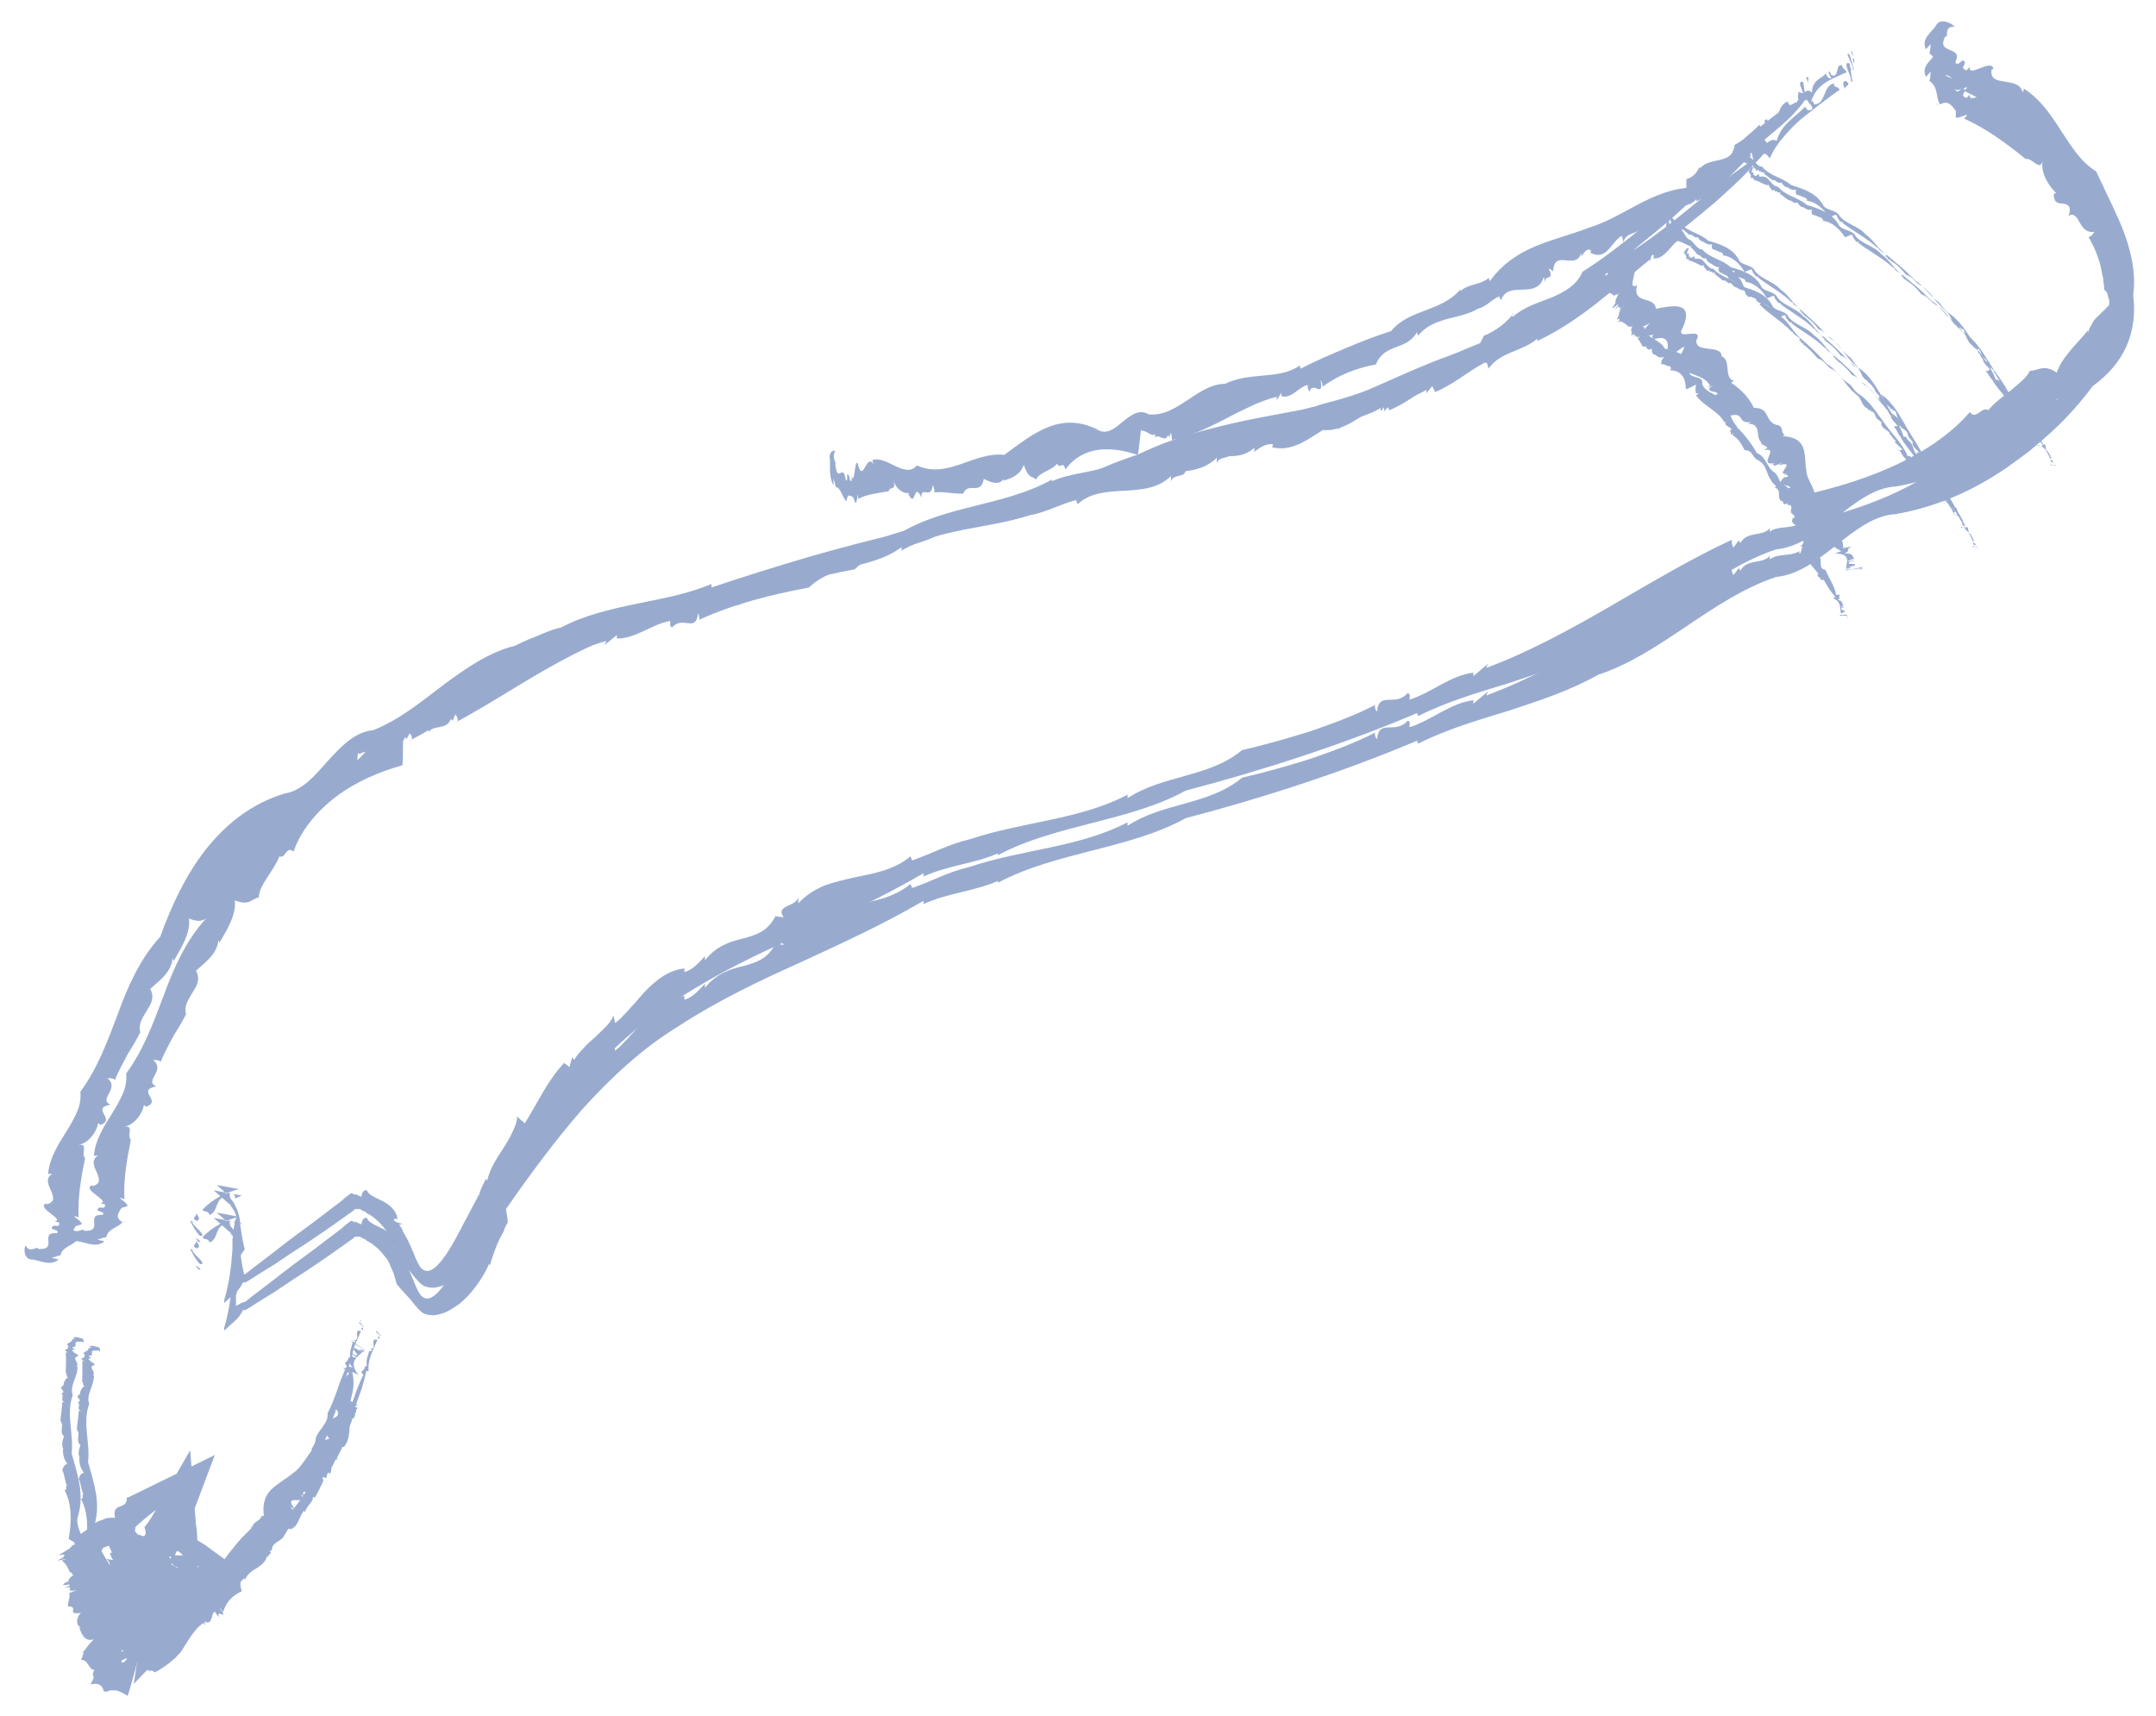 <?xml version="1.0" encoding="UTF-8"?>
<svg id="Capa_1" data-name="Capa 1" xmlns="http://www.w3.org/2000/svg" version="1.1" viewBox="0 0 367.3 292.3">
  <defs>
    <style>
      .cls-1 {
        stroke-width: 0px;
      }

      .cls-1, .cls-2 {
        fill: #98abcf;
      }

      .cls-2 {
        stroke: #0d1051;
        stroke-miterlimit: 10;
        stroke-width: 9px;
      }
    </style>
  </defs>
  <g>
    <polygon class="cls-1" points="308.1 13.2 307.7 13.1 308 14.1 308.1 13.2"/>
    <path class="cls-1" d="M307.2,16.8c.2,0,.3.3.5.4l-.5-3.2c-1.6-.6,1,3.2,0,2.8Z"/>
    <path class="cls-1" d="M306.7,16.9c-.9,0-.3,1.1-.1,1.6-.5-.9,1.2-.7.1-1.6Z"/>
    <path class="cls-1" d="M257.7,53.6s.1,0,.1-.2c-.1,0-.2,0-.1.2Z"/>
    <path class="cls-1" d="M245.5,64.9l.3,1c2-2.9,5.8-2.9,8.3-5.1v.4c7.4-3.5,13-8.9,19.2-13.9v.6c.1-.5.1-1.3.5-1.4.2,0,.2.5,0,.6,2.3.4,3.6-3.6,5.1-3.2.3-.4,0-1.1-.5-1.4,2.4-2,5-4,7.4-6.2,1.2-1.1,2.4-2.2,3.6-3.4,1.1-1.2,2.2-2.4,3.3-3.6.4,0,.7.3,1,.8.6-1.4,1.4-2.6,2.3-3.6.9-1.1,1.9-2.1,2.9-3,1.1-.9,2.2-1.7,3.3-2.6,1.1-.8,2.2-1.7,3.4-2.5-.3-.7-.9-.2-1-1.1-1.9.5-1.3,3.5-3.3,3.6l-.3-.6c-1.2.4.9,1.4-.6,1.6-.7-.1-.5-.7-.7-.6-1.7,1.8-4.1,3-4.8,5.8-1.4-.8-2.1,1.6-3.7,1.1-.1.9-.7,1.1-.3,2.1-7.3,4.8-13.7,11.2-21.3,16-1,2.3-3,3.4-5.3,4.4-2.3.9-4.7,1.6-6.6,3.3,0,0-.1-.2-.1-.3-1.1,1.4-3,2.8-4.8,3.5-.3.6-.6,1.2-.9,1.8-5.8,1.6-11.1,4-16.5,6.4s-10.9,4.7-16.6,6.2c-.8.2-1.6.4-2.4.7-.8.2-1.6.4-2.4.6-1.6.3-3.2.6-4.8.9-3.2.6-6.3,1.2-9.4,2-6.2,1.5-12.1,3.5-17.9,7,0-.3-.2-.4,0-.6-3.5,1.5-7.2,1.4-10.5,2.9v-.3c-8,4.5-18.1,4.4-25.8,9.1-5.1,1.2-10.5,2.6-16,4.2-5.4,1.6-10.9,3.3-16.2,5.1v-.6c-4.3,1.8-8.6,2.5-12.9,3.4s-8.7,1.9-12.7,4c-4.5,1.1-8.5,3.9-12.4,6.8-3.8,2.9-7.5,5.9-11.8,7.6-3.2.3-5.5,2.8-7.8,5.3-2.2,2.5-4.3,5-7.3,5.5-5.7,1.7-10.1,5.3-13.5,9.6-3.4,4.4-5.8,9.5-7.7,14.8-3.4,3.7-5.5,8.4-7.2,13.1-1.8,4.7-3.4,9.2-6.4,13.3.1,1.3-.1,2.4-.6,3.5s-1.1,2.2-1.8,3.3c-1.4,2.2-2.9,4.6-3.1,7.2h.7c-1.2.7-.7,1.8-.2,2.9.4,1,.8,1.9-.8,2.3v-.2c-1.9.8,3.3,2.8,1.4,3.1l.8.2c0,1.2-.9,0-1.3.9,0,.4,1.4.3.9.9-3.2-.2.4,2.9-3.2,2.7,0-.7-1.5.9-2.1-.6-.4.4-.4,2.5,1.2,2.4,1.6.3,3,1.1,4.4,0l-1.2-.3c1.2-.3.6-.3,1.5-.4.3-1.5,2-1.6,2.8-2.6h-.1c-1.4-.9-.4-1.8-.1-2.4l.7-.2c1.4-.2-2.5-2.1-.2-1.3-.2-3.1.4-6.7,1.1-10.1-.8-.7.7-2.6-1.2-2.2,2.1-.4,3.3-2.7,3.4-3.7.2,0,.4.2.3.3,3-1-1.7-2.8,1.8-3.5-2.1-1,1.7-2.7-.5-4.5.5,0,1,0,1.3.3.5-1.4,1.4-2.9,2.1-4.3.8-1.3,1.6-2.6,2.2-3.8-.4-1.4.4-2.5,1.1-3.7.7-1.1,1.4-2.2.6-3.7,1.2-1.2,3.6-2.7,3.8-5.2l.2.4c1.3-2.2,2.9-4.8,2.6-7.2,2.5,1,2.7-.2,4.1-.5,0-2.1,2.5-4.4,3.5-7,1.1.5,1.1-1.9,2.4-.8,1.3-3.7,4-6.9,7.3-9.4s7.3-4.2,11.2-5.3v.2c.3-1.4,0-3.8.3-5.4.2,0,.3.3,0,.4,1.1-1.1,3.1-.4,4.2-1.4v.6c.7-1.4,3.1-.3,3.8-2.3l.3.3.5-1.1c.3.5.7,1.3,0,1.4,5.4-2.9,10.5-6.3,16-9.4s11.3-5.8,17.5-7.6l-.3.7c.7-.6,1.4-1.1,2.1-1.7v.6c3.3,0,6-2.5,9.1-3,0,.3-.2.9.3,1.1,1.8-2.1,4.1,1,4.4-2.4,0,0,.4.8.2,1.1,5.9-2.7,12.3-4.3,18.7-5.5,4.4-4.2,11-3.2,15.8-6.9v.6c6.6-3.8,14.6-3.7,21.8-6,3.1-.6,4.9-1.8,7.9-2.6l.3.7c4.3-4,11.5-.5,15.9-4.8v1c.3-1.7,3.3-.3,2.2-2.8l1.2.5c2.6-4.3,7.1-.2,10.8-3.5v.7c.9-.8,2.2-1.5,3.2-1.3-.1,0,0,.3-.2.5,4.4,1.1,7.6-2.9,11.3-4.3v1.3c.7-1,1.9-1.5,3.3-2,1.4-.5,2.9-1,3.9-1.7v.6l1-1.2.5,1c3.1-1.3,5.6-3.5,8.4-5h.4Z"/>
    <path class="cls-1" d="M274,47.1h0Z"/>
    <path class="cls-1" d="M13.5,211c0,.1-.2.3-.3.4.2,0,.2-.2.3-.4Z"/>
  </g>
  <g>
    <path class="cls-1" d="M33.8,216.3h.4c-.3-.3-.5-.5-.8-.7,0,.2.3.5.4.7Z"/>
    <path class="cls-1" d="M33,213c-.2,0-.4-.2-.6-.2.5,1,1,1.9,1.7,2.6.8,0,.2-.6-.4-1.2-.6-.6-1.3-1.3-.7-1.3h0Z"/>
    <path class="cls-1" d="M33.5,212.7c.9-.2,0-1.1-.2-1.5.6.8-1,.9.2,1.5Z"/>
    <path class="cls-1" d="M83,215.5v.4c0-.2.2-.3,0-.4Z"/>
    <path class="cls-1" d="M88.8,195.6l-.7-.7c0,1.1-.5,2-.9,2.9s-1,1.8-1.5,2.6c-1.1,1.7-2.3,3.5-2.7,5.5l-.2-.4c-.4.8-.8,1.6-1.1,2.4,0,.2,0,.3-.2.5l-.3.6-.6,1.1c-.7,1.4-1.5,2.8-2.2,4.2-.7,1.3-1.4,2.6-2.3,4-.5.7-1,1.4-1.6,2-.3.3-.7.6-1.1.8s-.8.2-1.2,0c-.6-.3-.9-1-1.2-1.6-.3-.6-.5-1.3-.8-1.9-.3-.7-.6-1.4-1-2.1-.2-.4-.4-.7-.6-1.1,0-.2-.2-.4-.3-.6l-.3-.5h.6c-.5-.3-1.4-.3-1.5-.8,0-.2.5-.2.6,0,0-1.3-1.1-2.4-2.4-3.1-.6-.3-1.3-.6-1.8-.9-.5-.3-.8-.5-1-1-.6-.1-.9.5-.9,1.1-.3-.1-.6-.2-.9-.4h-.5c0-.1-.2-.2-.2-.2h-.2c-.5.4-1.1.8-1.6,1.3-1.5,1.1-3,2.3-4.6,3.5-2.2,1.6-4.5,3.3-6.9,5.2-1.3,1-2.5,1.9-3.8,2.9l-1,.8h0c0,.1-.2.1-.2.1-.4.1-.8.3-1.5.7v-1.7c.3-1.4.8-2.4,1.5-3.2-.3-1.2-.6-2.8-.8-4.5,0-.9-.3-1.6-.5-2.3l-.5-1c0-.2-.2-.3-.3-.5-.8-1-1.7-1.9-2.7-2.7l3.8.7c-2.3.6-4.5,1.7-6.2,3.5.4.6.9,0,1.2.9.8-.3,1-1,1.3-1.8.3-.7.7-1.4,1.7-1.2l.2.7c1.1,0-.6-1.6.8-1.3.6.4.2.8.4.8.3-.2.7-.3,1.1-.5l-4.8-.9c.6.5,1.1,1,1.7,1.5.3.3.6.5.9.8,0,0,.2.1.3.2h0v.2l.3.3c0,.2.3.4.4.7,0,.2.2.5.3.7,0,.3-.2.6-.3,1,0,.4-.2.9-.2,1.3s0,1-.2,1.6v1.8c-.2,2.5-.4,5.2-1.4,8.6v.5c1.8-1.7,2.4-1.9,3.2-3.5h.4l.7-.4,1.4-.9,2.9-1.8c1.9-1.3,3.9-2.6,5.9-3.9l2.8-1.9,1.7-1.2,1.7-1.2.4-.3.3-.2.3-.2.6-.5h.8c.2.1.5.3.7.4h.2c0,.1.2.2.3.3.2.1.5.3.7.4.9.6,1.6,1.3,2.3,2.2.2.2.3.4.5.6,0,.1,0,.2.2.3v.2l.2.2v.2c.3.5.5,1.1.7,1.6l.5,1.7c.9,1.1,1.7,1.9,2.4,2.7.3.4.6.8,1,1.2.3.4.7.8,1.2,1.1.5.2,1.1.3,1.6.3s1-.2,1.5-.3c1-.3,1.9-.9,2.9-1.6,1.9-1.5,3.9-4.1,5.1-6.8,0,0,.2,0,.2.2.2-1.1.7-2.3,1.2-3.6.3-.6.5-1.2.9-1.8l.3-.6c0-.2,0-.3.2-.5,0-.3.3-.5.4-.8,0-.8-.2-1.5-.3-2.3,4.1-5.9,8.3-11.6,13-17,4.8-5.3,10.1-10.3,16.3-14.1,6.9-4.5,13.9-7.8,20.8-10.9,6.9-3.2,13.8-6.3,21-10.5,0,.3.2.4-.1.6,4.3-2,8.7-2.2,12.8-4v.3c10-5.3,22.4-5.7,32-11,12.6-3.3,26.7-7.8,39.4-13.2l.2.5c5-2.5,10.2-4,15.4-5.6,5.2-1.7,10.4-3.4,15.2-6.1,10.9-3.6,19.5-13.1,30.4-16.7,7.6-.7,13.1-10.3,20.3-10.7,7-1.2,13.2-4,18.8-7.8,1.4-1,2.8-2,4.1-3,1.3-1.1,2.6-2.2,3.9-3.4,2.5-2.3,4.8-4.9,6.8-7.6,2.5-1.8,4.6-4.1,5.8-6.9,1.2-2.7,1.5-5.8,1.1-8.6-.4-2.9-1.3-5.6-2.5-8.3s-2.5-5.3-3.8-8.1c-2.6-1.6-4.1-4.1-5.9-6.8-1.7-2.7-3.6-5.5-6.4-7.3l-.2.7c-.3-1.5-1.8-1.7-3.1-1.9-1.3-.2-2.5-.4-2.2-2.1h.3c-.2-2-4.4,1.6-4-.4l-.6.6c-1.4-.6.3-.9-.5-1.7-.4-.1-.9,1.1-1.4.3,1.5-2.9-3.4-1.2-1.7-4.4.7.4-.4-1.9,1.6-1.6-.3-.6-2.6-1.7-3.2-.2-1,1.4-2.5,2.2-1.7,4l.8-.9c-.1,1.3,0,.7-.2,1.6,1.6,1.1,1,2.7,1.8,4h0c1.5-.9,2.2.5,2.7,1.1v.7c-.5,1.4,3.2-1.1,1.4.6,3.6,1.6,7.2,4.2,10.5,6.9,1.1-.3,2.4,2.2,2.9.3-.5,2.2,1.4,4.7,2.3,5.5-.2,0-.3.2-.4,0-.1,1.7.7,1.7,1.5,1.8s1.6.3,1,2.1c.9-.6,1.4.2,1.9,1.1.5.9,1.1,1.8,2.5,1.6-.3.5-.6.8-1,.9.9,1.5,1.6,3.2,2,4.7.2.8.3,1.6.5,2.3,0,.7.2,1.4.2,2,.3.2.5.5.6.7.1.3.2.6.2.9.1.6,0,1.2-.1,1.8s-.3,1.1-.2,1.7c0,.5.2,1.1.7,1.8-.3.3-.6.6-1,1-.3.4-.8.7-1.1,1.1,0,0-.2.2-.3.3-.1,0-.2.2-.3.3-.2.2-.4.4-.5.7-.3.5-.6,1-.8,1.7v-.4c-1.7,2.1-4.5,4.6-5.3,7.2-2.2-1.5-3-.4-4.6-.3-.5,1.1-1.8,2.1-3.1,3.2-1.4,1.1-2.9,2.2-4,3.5-1-.8-2.1,1.8-3.1.3-6.4,7.4-17.3,11.6-27.3,13.9v-.2c-.6,1.4-1,4-1.6,5.7-.2,0-.3-.3,0-.5-1.5,1.1-3.8.4-5.2,1.5v-.6c-1.2,1.5-3.8.4-5,2.5l-.3-.4-.9,1.2c-.2-.5-.6-1.3.1-1.5-14.2,6.5-27.2,16.4-42.2,22l.3-.7c-.8.7-1.7,1.4-2.5,2.1v-.6c-4,.5-7.2,3.5-10.9,4.6,0-.3.3-1-.3-1.1-2.1,2.4-4.9-.4-5.2,3.1-.2,0-.5-.8-.3-1.1-3.5,1.8-7.3,3.2-11.1,4.5-3.8,1.2-7.7,2.3-11.6,3.2-5.6,4.7-13.5,4.2-19.5,8.2v-.6c-8.2,4.3-18,4.6-26.9,7.6-3.8.9-6.1,2.3-9.8,3.6l-.3-.7c-2.7,2.3-6.1,2.9-9.6,3.6-1.7.4-3.5.8-5.1,1.4-1.6.7-3.1,1.6-4.4,3v-1.1c-.3,1.8-4,1.3-2.5,3.5l-1.4-.2c-1.3,2.6-3.3,3.2-5.5,3.8-2.2.5-4.6,1.3-6.5,3.7v-.7c-1.1,1.2-2.3,2.5-3.5,2.7v-.6c-2.7.3-4.7,1.9-6.5,3.7-.9.9-1.7,2-2.6,2.9-.4.5-.9,1-1.3,1.4-.4.5-.9.9-1.4,1.3l-.3-1.3c-.4,1.3-1.8,2.4-3.1,3.7-.7.6-1.4,1.2-2,1.9-.6.6-1.2,1.3-1.6,2l-.3-.5-.5,1.7-.9-.7c-2.9,3.1-4.5,6.8-6.7,10.3l-.5-.5h0Z"/>
    <path class="cls-1" d="M67.6,212.7h0Z"/>
    <path class="cls-1" d="M330.2,18c-.1-.1-.2-.3-.3-.4,0,.2.2.3.3.4Z"/>
  </g>
  <g>
    <polygon class="cls-1" points="64.3 226.4 64.2 226.4 64.5 226.6 64.3 226.4"/>
    <path class="cls-1" d="M64.7,227.6h.2l-.7-.8c-.6,0,.8.7.5.8Z"/>
    <path class="cls-1" d="M64.5,227.7c-.3.2,0,.4.2.5-.3-.2.2-.4-.2-.5Z"/>
    <path class="cls-1" d="M56.8,246.4h0Z"/>
    <path class="cls-1" d="M55.3,251.7l.3.2c0-1.2,1.1-1.8,1.4-2.9h0c.7-1,1.2-2.2,1.7-3.4.4-1.2.8-2.5,1.3-3.7v.2c0-.2-.2-.4,0-.5v.2c.7-.3.4-1.6.9-1.8,0-.2-.2-.3-.4-.3.4-1,.7-2,1.1-3,.3-1,.6-2.1.8-3.1h.4c-.2-2,.8-3.6,1.5-5.3-.2-.1-.3,0-.5-.1-.5.5.2,1.2-.4,1.6h-.2c-.3.2.5.1,0,.4-.2,0-.3-.1-.3,0-.2.8-.6,1.5-.4,2.5-.5,0-.3.8-.9.9,0,.3,0,.4.3.6-.6,1.3-1.2,2.7-1.6,4-.5,1.4-1,2.8-1.7,4.1.2,1.7-1.5,2.7-2,4.2h0c0,.6-.3,1.3-.7,1.8v.7c-2.7,2.9-4.3,6.5-7,9.4-.7.9-1.5,1.6-2.2,2.4-.4.4-.7.8-1.1,1.1l-1.1,1.1c-.7.7-1.4,1.5-2,2.3-.7.8-1.3,1.6-1.9,2.6v-.2c-.8,1-1.9,1.5-2.6,2.4h0c-.4.5-1,1.1-1.5,1.6-.6.5-1.2.9-1.8,1.3-1.2.8-2.4,1.7-3.4,2.8-1.5.8-3,1.9-4.7,2.7-1.6.9-3.3,1.8-4.9,2.6v-.2c-.3.2-.6.3-.9.5-.2,0-.3.1-.5.2v-.5c-.3-.7-.3-1.3-.4-2-.2-1.4-.3-2.9-.8-4.3-.2-3-2.2-5.9-2.1-9,.6-2-1.6-4.2-.9-6,1.1-3.7-.1-7.1-1.1-10.7.4-3.3-1-6.7.2-9.9-.6-1.6.9-3.2.8-4.9h-.2c.7-.5-.9-1.4.2-1.7h0c.6-.2-1.2-.8-.6-.9h-.3c0-.5.3,0,.4-.4,0-.1-.5,0-.3-.3,1.1,0-.2-1,1.1-.9,0,.2.5-.3.7.2.1-.1.1-.8-.4-.8-.5-.1-1-.4-1.4,0h.4c-.4.2-.2.2-.5.2,0,.5-.7.5-.9.9h0c.5.3.1.6,0,.8h-.2c-.5.2.9.7,0,.5.1,1.1,0,2.3,0,3.5.3.2,0,.9.5.7-.7.3-.9,1.2-.9,1.5h-.1c-.9.6.8.8-.3,1.4.7.1-.3,1.1.6,1.4h-.4c0,1.1-.3,2.3-.3,3.2.7.8-.3,1.9.6,2.6-.2.6-.5,1.5-.1,2.2h-.1c0,.8.2,1.9.8,2.5-.8.3-.7.7-.9,1.1.4.6.4,1.8.8,2.6-.4.2.2.7-.4.8,1.3,2.4,1.2,5.5.7,8.3h0c.4.3,1.1.6,1.6.9h-.1c.2.5-.3,1-.2,1.5h-.2c.3.4-.3,1,.2,1.5h-.1l.3.4c-.2,0-.5,0-.4-.1.2,2.1.8,4.2,1.4,6.2.3,1,.6,2.1.9,3.1.1.5.3,1,.4,1.6l.2.8.2,1-.2-.2c.2.4.4.7.6,1h-.2c0,.4.1.9.2,1.3,0,.2.1.4.2.6v.3h.2c.8-.5,1.5-.9,2.2-1.1,0,0-.2.4,0,.4.3-.3.5-.4.7-.4s.5-.1.6-.1c.3,0,.5,0,.4-.6,0,0,.2.2.1.4,1.8-1.2,3.8-2.2,5.8-3.1.5-.9,1.3-1.4,2.1-1.9.4-.2.8-.5,1.2-.8.4-.3.7-.7,1-1.1v.2c.9-1,1.9-1.7,3-2.3,1-.7,2.1-1.4,3-2.3.9-.6,1.2-1.3,2-2l.2.2c.3-.9,1.1-1.4,1.9-1.9.8-.5,1.6-1.1,1.8-2.1l.2.3c-.2-.6.9-.7.2-1.2h.4c0-1.7,1.9-1.4,2.3-3v.2c.2-.4.4-.9.8-1v.2c1.5-.5,1.5-2.2,2.4-3.2l.2.3c0-.8,1-1.5,1.3-2.3h0c0,.1,0-.4,0-.4l.3.2c.6-.9,1-1.9,1.5-2.9l-.2-.6h.4Z"/>
    <path class="cls-1" d="M60.3,241.7h0Z"/>
    <path class="cls-1" d="M14.1,230.5h0q0,0,0,0Z"/>
  </g>
  <g>
    <polygon class="cls-1" points="61.4 224.9 61.3 225 61.6 225.2 61.4 224.9"/>
    <path class="cls-1" d="M61.8,226.1h.2l-.7-.8c-.6,0,.8.7.5.8Z"/>
    <path class="cls-1" d="M61.7,226.2c-.3.2,0,.4.2.5-.3-.2.2-.4-.2-.5Z"/>
    <path class="cls-1" d="M53.9,244.9h0Z"/>
    <path class="cls-1" d="M52.5,250.2l.3.2c0-1.2,1.1-1.8,1.4-2.9h0c.7-1,1.2-2.2,1.7-3.4.4-1.2.8-2.5,1.3-3.7v.2c0-.2-.2-.4,0-.5v.2c.7-.3.4-1.6.9-1.8,0-.2-.2-.3-.4-.3.4-1,.7-2,1.1-3,.3-1,.6-2.1.8-3.1h.4c-.2-2,.8-3.6,1.5-5.3-.2-.1-.3,0-.5-.1-.5.5.2,1.2-.4,1.6h-.2c-.3.2.5.1,0,.4-.2,0-.3-.1-.3,0-.2.8-.6,1.5-.4,2.5-.5,0-.3.8-.9.9,0,.3,0,.4.3.6-.6,1.3-1.2,2.7-1.6,4-.5,1.4-1,2.8-1.7,4.1.2,1.7-1.5,2.7-2,4.2h0c0,.6-.3,1.3-.7,1.8v.7c-2.7,2.9-4.3,6.5-7,9.4-.7.9-1.5,1.6-2.2,2.4-.4.4-.7.8-1.1,1.1l-1.1,1.1c-.7.7-1.4,1.5-2,2.3-.7.8-1.3,1.6-1.9,2.6v-.2c-.8,1-1.9,1.5-2.6,2.4h0c-.4.5-1,1.1-1.5,1.6-.6.5-1.2.9-1.8,1.3-1.2.8-2.4,1.7-3.4,2.8-1.5.8-3,1.9-4.7,2.7-1.6.9-3.3,1.8-4.9,2.6v-.2c-.3.2-.6.3-.9.5-.2,0-.3.1-.5.2v-.5c-.3-.7-.3-1.3-.4-2-.2-1.4-.3-2.9-.8-4.3-.2-3-2.2-5.9-2.1-9,.6-2-1.6-4.2-.9-6,1.1-3.7-.1-7.1-1.1-10.7.4-3.3-1-6.7.2-9.9-.6-1.6.9-3.2.8-4.9h-.2c.7-.5-.9-1.4.2-1.7h0c.6-.2-1.2-.8-.6-.9h-.3c0-.5.3,0,.4-.4,0-.1-.5,0-.3-.3,1.1,0-.2-1,1.1-.9,0,.2.5-.3.7.2.1-.1.1-.8-.4-.8-.5-.1-1-.4-1.4,0h.4c-.4.2-.2.2-.5.2,0,.5-.7.5-.9.9h0c.5.3.1.6,0,.8h-.2c-.5.2.9.7,0,.5.1,1.1,0,2.3,0,3.5.3.2,0,.9.5.7-.7.3-.9,1.2-.9,1.5h-.1c-.9.6.8.8-.3,1.4.7.1-.3,1.1.6,1.4h-.4c0,1.1-.3,2.3-.3,3.2.7.8-.3,1.9.6,2.6-.2.6-.5,1.5-.1,2.2h-.1c0,.8.2,1.9.8,2.5-.8.3-.7.7-.9,1.1.4.6.4,1.8.8,2.6-.4.2.2.7-.4.8,1.3,2.4,1.2,5.5.7,8.3h0c.4.3,1.1.6,1.6.9h-.1c.2.5-.3,1-.2,1.5h-.2c.3.4-.3,1,.2,1.5h-.1l.3.4c-.2,0-.5,0-.4-.1.2,2.1.8,4.2,1.4,6.2.3,1,.6,2.1.9,3.1.1.5.3,1,.4,1.6l.2.8.2,1-.2-.2c.2.4.4.7.6,1h-.2c0,.4.1.9.2,1.3,0,.2.1.4.2.6v.3h.2c.8-.5,1.5-.9,2.2-1.1,0,0-.2.4,0,.4.3-.3.5-.4.7-.4s.5-.1.6-.1c.3,0,.5,0,.4-.6,0,0,.2.2.1.4,1.8-1.2,3.8-2.2,5.8-3.1.5-.9,1.3-1.4,2.1-1.9.4-.2.8-.5,1.2-.8.4-.3.7-.7,1-1.1v.2c.9-1,1.9-1.7,3-2.3,1-.7,2.1-1.4,3-2.3.9-.6,1.2-1.3,2-2l.2.2c.3-.9,1.1-1.4,1.9-1.9.8-.5,1.6-1.1,1.8-2.1l.2.3c-.2-.6.9-.7.2-1.2h.4c0-1.7,1.9-1.4,2.3-3v.2c.2-.4.4-.9.8-1v.2c1.5-.5,1.5-2.2,2.4-3.2l.2.3c0-.8,1-1.5,1.3-2.3h0c0,.1,0-.4,0-.4l.3.2c.6-.9,1-1.9,1.5-2.9l-.2-.6h.4Z"/>
    <path class="cls-1" d="M57.4,240.3h0Z"/>
    <path class="cls-1" d="M11.2,229h0q0,0,0,0Z"/>
  </g>
  <g>
    <polygon class="cls-1" points="314.8 105.2 314.9 105.1 314.5 105.1 314.8 105.2"/>
    <path class="cls-1" d="M313.7,104.9h-.3,1.2c.6-.4-1.4,0-1,0h0Z"/>
    <path class="cls-1" d="M313.8,104.8c.2-.2-.3,0-.5,0,.4,0,0,.3.5,0Z"/>
    <path class="cls-1" d="M310,94.7h0Z"/>
    <path class="cls-1" d="M307.1,92.8l-.4.2c.9.2.4,1,1,1.4h-.2c.4,1.4,1.5,2.3,2.3,3.4h-.2.5-.3c-.6.5.7.6.3,1h.6c.6,1,1.1,2,2,2.9,0,0-.3.2-.5.2,1.4.5,1.3,1.6,1.4,2.6.3,0,.3-.2.6-.2.3-.4-.9-.3-.4-.8h.3c.1-.3-.7,0-.4-.2s.4,0,.4,0c-.3-.4-.1-.9-1-1.1.6-.3-.1-.5.4-.8-.3,0-.3-.2-.7,0-.2-1.6-1.3-2.9-1.8-4.3-1.4-.2-.4-1.6-1.1-2.3h.1c-.4,0-.7-.5-.7-.8h-.6c.2-2.4-1.4-4-1.9-6-.7-2.3-.9-4.6-3.5-5.7h.2c-.5-.4-.5-1.2-1-1.6h.1c-1.7-.9-1.6-2.9-3.3-3.5-.9-1.6-2.1-3.2-3.5-4.5h.2c-1.3-1.1-1.2-3-2.4-4-.5-1.6-3.1-1.6-3.6-3.3.3-1.6-2.5-.7-2.2-2.3.1-2.7-2.1-3.2-4.2-3.7-.8-1.7-3.2-1.6-3.5-3.7-1.2.2-.5-1.9-1.4-2.3l-.2.3c.4-.9-1.4.6-.6-.6h0c.3-.7-1.4,1-.9.3l-.2.3c-.2,0,.2-.3.2-.5,0,0-.4.5-.4.2.9-1.1-.6,0,.4-1.3,0,0,.3-.6.7-.7,0-.2-.3-.3-.7.2-.5.6-1,1-1.2,1.5l.4-.4c-.3.5-.1.2-.4.6.2.2-.3.8-.3,1.2h0c.5-.4.4,0,.4,0l-.2.3c-.3.5,1-.7.3,0,.6,0,1.1.6,1.5.9.3-.3.3.3.7-.3-.5.8-.3,1.2-.1,1.3h-.1c-.5,1.1,1-.5.3.7.7-.7.2.6,1.1-.2-.1.2-.2.3-.4.5.4.4.6,1,.9,1.4.9-.4.4.9,1.5.3,0,.4,0,1.1.6,1h-.1c.4.3.8.7,1.6.4-.7.9-.4.9-.5,1.3.6-.2.9.4,1.6.3-.3.4.4,0-.1.7,2,0,2.7,1.4,2.7,3.2h0c.4,0,1.3-.6,1.8-.8h-.2c.3,0-.1.8.1.9h-.2c.4,0-.1.8.5.6h-.1.3c-.2.2-.5.4-.5.3,1.2,1.8,3.6,2.6,4.8,4.5h-.2l.6.2h-.2c0,.7.9.7,1.1,1.2-.1,0-.3.2-.4.3.8,0-.4,1,.9.3,0,0-.3.3-.4.3,1,.6,1.6,1.5,2.1,2.6,1.6,0,1.2,1.5,2.6,1.8h-.2c1.4.7,1.3,2.3,2.1,3.3.2.5.6.7.9,1.1l-.3.2c1.5.2,0,2.2,1.6,2.4l-.4.2c.7-.2,0,.6,1.1,0l-.2.3c1.7,0-.1,1.4,1.2,1.6h-.3c.3.2.5.3.4.6h-.2c-.7,1.1.7,1.2,1,1.8l-.5.2c.7,0,.4.8.9,1.1h-.2.4l-.4.3c.2.5.8.8,1.1,1.3l-.7-.3v.2Z"/>
    <path class="cls-1" d="M309.8,98h0Z"/>
    <path class="cls-1" d="M275.4,54.2h0Z"/>
  </g>
  <g>
    <polygon class="cls-1" points="337 93.6 337 93.5 336.8 93.5 337 93.6"/>
    <path class="cls-1" d="M336.3,93.2h-.1.7c.2-.2-.7,0-.6,0Z"/>
    <path class="cls-1" d="M336.3,93.1c0-.2-.2,0-.3,0,.2,0,0,.3.3,0Z"/>
    <path class="cls-1" d="M330.9,82.6h0Z"/>
    <path class="cls-1" d="M328.5,80.5h-.2c.6.4.6,1.1,1.1,1.6h0c.7,1.4,1.7,2.4,2.6,3.7h-.1.3-.1c-.2.5.7.7.5,1h.3c.6,1,1.3,2.1,2,3.1l-.2.2c1,.7,1.2,1.8,1.6,2.8.2,0,.1-.2.3,0,0-.4-.6-.4-.5-.8h.2c0-.3-.4,0-.3-.2h.2c-.3-.4-.3-.9-.9-1.2.3-.2-.2-.5,0-.8-.2,0-.2-.2-.4,0-.6-1.6-1.6-3-2.4-4.5-.9-.4-.7-1.6-1.4-2.3h0c-.3-.2-.6-.6-.7-.9h-.4c-.7-2.3-2.2-4.1-3.3-6.1-1.3-2.2-2.3-4.3-4.6-5.8h.1c-.6-.5-.8-1.1-1.3-1.6h0c-.7-.5-1.3-1.2-1.9-1.9-.6-.7-1.1-1.3-1.9-1.7-1.3-1.5-2.9-3-4.5-4.4h0c-1.4-1-2.1-2.6-3.6-3.6-1.1-1.3-3.2-1.7-4.3-3.1-.5-1.2-2.4-.9-2.8-2-1.1-2-3.2-2.6-5.2-3.2-1.4-1.3-3.5-1.5-4.8-3-1,0-1.4-1.4-2.3-1.7v.2c-.1-.6-1,.2-.9-.5h0c0-.4-.8.5-.7,0h-.1c-.2,0,0,0,0-.2,0,0-.2.3-.2,0,.3-.7-.6,0-.2-.8.1,0,0-.4.3-.4,0,0-.4-.2-.5,0-.2.3-.5.5-.4.9l.2-.2v.3c.3.2.1.5.2.8h0c.3-.2.4,0,.4,0v.2c-.1.3.5-.4.2,0,.6.2,1.2.5,1.8.8.2,0,.4.3.5-.2,0,.5.3.8.5.9h0c0,.7.6-.3.6.5.3-.4.5.4.9,0,0,0,0,.2-.1.3.5.3,1,.8,1.4,1.1.6-.2.8.7,1.4.4.2.3.5.7,1,.8h0c.4.3,1,.6,1.5.4-.2.6,0,.6.1.9.4,0,.9.4,1.5.5,0,.3.4,0,.2.5,1.6.2,2.9,1.4,3.7,2.8h0c.3,0,.7-.3,1.1-.4h0c.3,0,.2.6.5.7q.2,0-.1,0c.3,0,.2.6.7.5h.2s-.2.2-.3,0c1.8,1.5,4.1,2.6,5.8,4.3h-.1l.5.2h-.1c.3.6,1,.7,1.4,1.2,0,0-.2,0-.2.2.6,0,.2.8.8.4,0,0-.1.2-.2.2,1,.7,1.9,1.5,2.6,2.5,1.2.3,1.5,1.5,2.6,1.9h-.1c1.2.8,1.8,2.2,2.8,3.2.3.5.7.7,1.1,1.1h-.1c1.1.5.8,2.1,2,2.5h-.2c.4,0,.3.7.7.3v.3c1,0,.4,1.2,1.3,1.7h-.1c.2.2.4.3.4.5h-.1c0,.9.9,1.2,1.3,1.9h-.3c.5.2.6.9,1,1.3h-.1l.3.2h-.2c.3.7.8,1,1.2,1.6h-.5,0Z"/>
    <path class="cls-1" d="M331.9,85.8h0Z"/>
    <path class="cls-1" d="M287.2,44.1h0Z"/>
  </g>
  <path class="cls-2" d="M290.8,28.8"/>
  <g>
    <polygon class="cls-1" points="350.3 79.6 350.3 79.6 350.1 79.6 350.3 79.6"/>
    <path class="cls-1" d="M349.6,79.3h-.1.7c.2-.2-.7,0-.6,0Z"/>
    <path class="cls-1" d="M349.6,79.2c0-.2-.2,0-.3,0,.2,0,0,.3.3,0Z"/>
    <path class="cls-1" d="M343.6,68.7h0Z"/>
    <path class="cls-1" d="M341.1,66.6h-.2c.6.4.7,1.1,1.2,1.5h0c.8,1.4,1.8,2.4,2.8,3.6h-.1.3-.1c-.2.5.7.7.5,1h.3c.7,1,1.4,2.1,2.2,3.1l-.2.2c1,.7,1.3,1.8,1.7,2.8.2,0,.1-.2.3,0,0-.4-.6-.4-.5-.8h.2c0-.3-.4,0-.3-.2h.2c-.3-.4-.4-.9-.9-1.2.2-.3-.2-.5,0-.8-.2,0-.2-.2-.4,0-.7-1.6-1.8-3-2.7-4.5-1-.4-.8-1.6-1.5-2.3h0c-.3-.2-.6-.5-.8-.9h-.4c-.8-2.3-2.4-4-3.6-6-1.4-2.2-2.6-4.3-4.9-5.7h.1c-.6-.5-.9-1.1-1.4-1.6h0c-1.5-1-2.4-2.7-3.9-3.6-.7-.7-1.5-1.5-2.3-2.2s-1.7-1.4-2.5-2.1h0c-1.5-1-2.3-2.6-3.7-3.6-1.2-1.4-3.3-1.7-4.4-3.1-.5-1.1-2.5-.9-2.9-2-1.2-2-3.3-2.6-5.4-3.3-1.5-1.3-3.6-1.5-4.9-3.1-1,0-1.4-1.4-2.3-1.7v.2c-.1-.6-1,.2-.9-.5h0c0-.4-.8.5-.7.1h-.1c-.2,0,0,0,0-.2,0,0-.2.3-.2.1.3-.7-.6-.1-.2-.8.1,0,0-.4.3-.4,0-.1-.4-.2-.5,0-.2.3-.5.5-.4.9l.2-.2v.3c.3.2.1.5.2.8h0c.3-.2.4,0,.5.1v.2c-.1.3.6-.4.2,0,.6.2,1.2.5,1.8.8.2-.1.5.3.5-.2,0,.5.3.8.5.9h0c0,.7.6-.3.6.5.3-.4.5.4.9,0,0,0,0,.2-.1.3.5.3,1,.8,1.5,1.1.6,0,.8.7,1.5.4.2.3.5.8,1,.8h0c.4.3,1,.6,1.5.4-.2.6,0,.6.1.9.4,0,1,.4,1.5.5,0,.3.4,0,.2.5,1.6.2,2.9,1.4,3.8,2.8h0c.3,0,.7-.3,1.1-.4h0c.3,0,.3.6.5.7q.1,0-.1,0c.3,0,.2.6.7.5h.2s-.2.2-.3,0c.9.8,2,1.4,3,2.1,1.1.7,2.1,1.4,3,2.2h-.1l.5.2h-.1c.3.6,1,.7,1.4,1.2,0,0-.2,0-.2.2.6,0,.2.8.9.4,0,0-.1.2-.2.2,1.1.6,2,1.5,2.8,2.5,1.2.3,1.6,1.5,2.7,1.9h0c.6.4,1.1,1,1.6,1.5.4.6.9,1.2,1.4,1.7.4.5.7.7,1.1,1.1h-.1c1.1.5.9,2.1,2.1,2.5h-.2c.4,0,.3.7.7.2v.3c1,0,.5,1.2,1.4,1.6h-.1c.2.2.5.3.5.5h-.1c0,.9,1,1.2,1.4,1.8h-.3c.5.2.6.9,1,1.3h-.1l.3.2h-.2c.3.7.9,1.1,1.2,1.6l-.6.3h0Z"/>
    <path class="cls-1" d="M344.8,71.9h0Z"/>
    <path class="cls-1" d="M297.9,30.2h0Z"/>
  </g>
  <g>
    <g>
      <polygon class="cls-1" points="315.9 10.1 315.6 9.9 315.9 10.9 315.9 10.1"/>
      <path class="cls-1" d="M315.1,13.6c.2,0,.3.3.5.4l-.5-3.2c-1.6-.6,1,3.2,0,2.8Z"/>
      <path class="cls-1" d="M314.5,13.8c-.9,0-.3,1.1-.1,1.6-.5-.9,1.2-.7.1-1.6Z"/>
      <path class="cls-1" d="M265.6,50.5s.1,0,.1-.2c-.1,0-.2,0-.1.2Z"/>
      <path class="cls-1" d="M253.3,61.8l.3,1c2-2.9,5.8-2.9,8.3-5.1v.4c7.4-3.5,13-8.9,19.2-13.9v.6c.1-.5.1-1.3.5-1.4.2,0,.2.5,0,.6,2.3.4,3.6-3.6,5.1-3.2.3-.4,0-1.1-.5-1.4,2.4-2,5-4,7.4-6.2,1.2-1.1,2.4-2.2,3.6-3.4,1.1-1.2,2.2-2.4,3.3-3.6.4,0,.7.3,1,.8.6-1.4,1.4-2.6,2.3-3.6.9-1.1,1.9-2.1,2.9-3,1.1-.9,2.2-1.7,3.3-2.6,1.1-.8,2.2-1.7,3.4-2.5-.3-.7-.9-.2-1-1.1-1.9.5-1.3,3.5-3.3,3.6l-.3-.6c-1.2.4.9,1.4-.6,1.6-.7-.1-.5-.7-.7-.6-1.7,1.8-4.1,3-4.8,5.8-1.4-.8-2.1,1.6-3.7,1.1-.1.9-.7,1.1-.3,2.1-7.3,4.8-13.7,11.2-21.3,16-1,2.3-3,3.4-5.3,4.4-2.3.9-4.7,1.6-6.6,3.3,0,0-.1-.2-.1-.3-1.1,1.4-3,2.8-4.8,3.5-.3.6-.6,1.2-.9,1.8-5.8,1.6-11.1,4-16.5,6.4-5.4,2.4-10.9,4.7-16.6,6.2-.8.2-1.6.4-2.4.7-.8.2-1.6.4-2.4.6-1.6.3-3.2.6-4.8.9-3.2.6-6.3,1.2-9.4,2-6.2,1.5-12.1,3.5-17.9,7,0-.3-.2-.4,0-.6-3.5,1.5-7.2,1.4-10.5,2.9v-.3c-8,4.5-18.1,4.4-25.8,9.1-5.1,1.2-10.5,2.6-16,4.2-5.4,1.6-10.9,3.3-16.2,5.1v-.6c-4.3,1.8-8.6,2.5-12.9,3.4s-8.7,1.9-12.7,4c-4.5,1.1-8.5,3.9-12.4,6.8-3.8,2.9-7.5,5.9-11.8,7.6-3.2.3-5.5,2.8-7.8,5.3-2.2,2.5-4.3,5-7.3,5.5-5.7,1.7-10.1,5.3-13.5,9.6-3.4,4.4-5.8,9.5-7.7,14.8-3.4,3.7-5.5,8.4-7.2,13.1-1.8,4.7-3.4,9.2-6.4,13.3.1,1.3-.1,2.4-.6,3.5s-1.1,2.2-1.8,3.3c-1.4,2.2-2.9,4.6-3.1,7.2h.7c-1.2.7-.7,1.8-.2,2.9.4,1,.8,1.9-.8,2.3v-.2c-1.9.8,3.3,2.8,1.4,3.1l.8.2c0,1.2-.9,0-1.3.9,0,.4,1.4.3.9.9-3.2-.2.4,2.9-3.2,2.7,0-.7-1.5.9-2.1-.6-.4.4-.4,2.5,1.2,2.4,1.6.3,3,1.1,4.4,0l-1.2-.3c1.2-.3.6-.3,1.5-.4.3-1.5,2-1.6,2.8-2.6h-.1c-1.4-.9-.4-1.8-.1-2.4l.7-.2c1.4-.2-2.5-2.1-.2-1.3-.2-3.1.4-6.7,1.1-10.1-.8-.7.7-2.6-1.2-2.2,2.1-.4,3.3-2.7,3.4-3.7.2,0,.4.2.3.3,3-1-1.7-2.8,1.8-3.5-2.1-1,1.7-2.7-.5-4.5.5,0,1,0,1.3.3.5-1.4,1.4-2.9,2.1-4.3.8-1.3,1.6-2.6,2.2-3.8-.4-1.4.4-2.5,1.1-3.7.7-1.1,1.4-2.2.6-3.7,1.2-1.2,3.6-2.7,3.8-5.2l.2.4c1.3-2.2,2.9-4.8,2.6-7.2,2.5,1,2.7-.2,4.1-.5,0-2.1,2.5-4.4,3.5-7,1.1.5,1.1-1.9,2.4-.8,1.3-3.7,4-6.9,7.3-9.4s7.3-4.2,11.2-5.3v.2c.3-1.4,0-3.8.3-5.4.2,0,.3.3,0,.4,1.1-1.1,3.1-.4,4.2-1.4v.6c.7-1.4,3.1-.3,3.8-2.3l.3.3.5-1.1c.3.5.7,1.3,0,1.4,5.4-2.9,10.5-6.3,16-9.4s11.3-5.8,17.5-7.6l-.3.7c.7-.6,1.4-1.1,2.1-1.7v.6c3.3,0,6-2.5,9.1-3,0,.3-.2.9.3,1.1,1.8-2.1,4.1,1,4.4-2.4,0,0,.4.8.2,1.1,5.9-2.7,12.3-4.3,18.7-5.5,4.4-4.2,11-3.2,15.8-6.9v.6c6.6-3.8,14.6-3.7,21.8-6,3.1-.6,4.9-1.8,7.9-2.6l.3.7c4.3-4,11.5-.5,15.9-4.8v1c.3-1.7,3.3-.3,2.2-2.8l1.2.5c2.6-4.3,7.1-.2,10.8-3.5v.7c.9-.8,2.2-1.5,3.2-1.3-.1,0,0,.3-.2.5,4.4,1.1,7.6-2.9,11.3-4.3v1.3c.7-1,1.9-1.5,3.3-2,1.4-.5,2.9-1,3.9-1.7v.6l1-1.2.5,1c3.1-1.3,5.6-3.5,8.4-5h.4Z"/>
      <path class="cls-1" d="M281.8,44h0Z"/>
      <path class="cls-1" d="M21.3,207.9c0,.1-.2.3-.3.4.2,0,.2-.2.3-.4Z"/>
    </g>
    <g>
      <path class="cls-1" d="M33.8,211.6h.4c-.3-.3-.5-.5-.8-.7,0,.2.3.5.4.7Z"/>
      <path class="cls-1" d="M33,208.2c-.2,0-.4-.2-.6-.2.5,1,1,1.9,1.7,2.6.8,0,.2-.6-.4-1.2-.6-.6-1.3-1.3-.7-1.3h0Z"/>
      <path class="cls-1" d="M33.5,208c.9-.2,0-1.1-.2-1.5.6.8-1,.9.2,1.5Z"/>
      <path class="cls-1" d="M83,210.8v.4c0-.2.2-.3,0-.4Z"/>
      <path class="cls-1" d="M88.8,190.9l-.7-.7c0,1.1-.5,2-.9,2.9s-1,1.8-1.5,2.6c-1.1,1.7-2.3,3.5-2.7,5.5l-.2-.4c-.4.8-.8,1.6-1.1,2.4,0,.2,0,.3-.2.5l-.3.6-.6,1.1c-.7,1.4-1.5,2.8-2.2,4.2-.7,1.3-1.4,2.6-2.3,4-.5.7-1,1.4-1.6,2-.3.3-.7.6-1.1.8s-.8.2-1.2,0c-.6-.3-.9-1-1.2-1.6-.3-.6-.5-1.3-.8-1.9-.3-.7-.6-1.4-1-2.1-.2-.4-.4-.7-.6-1.1,0-.2-.2-.4-.3-.6l-.3-.5h.6c-.5-.3-1.4-.3-1.5-.8,0-.2.5-.2.6,0,0-1.3-1.1-2.4-2.4-3.1-.6-.3-1.3-.6-1.8-.9-.5-.3-.8-.5-1-1-.6-.1-.9.5-.9,1.1-.3-.1-.6-.2-.9-.4h-.5c0-.1-.2-.2-.2-.2h-.2c-.5.4-1.1.8-1.6,1.3-1.5,1.1-3,2.3-4.6,3.5-2.2,1.6-4.5,3.3-6.9,5.2-1.3,1-2.5,1.9-3.8,2.9l-1,.8h0c0,.1-.2.1-.2.1-.4.1-.8.3-1.5.7v-1.7c.3-1.4.8-2.4,1.5-3.2-.3-1.2-.6-2.8-.8-4.5,0-.9-.3-1.6-.5-2.3l-.5-1c0-.2-.2-.3-.3-.5-.8-1-1.7-1.9-2.7-2.7l3.8.7c-2.3.6-4.5,1.7-6.2,3.5.4.6.9,0,1.2.9.8-.3,1-1,1.3-1.8.3-.7.7-1.4,1.7-1.2l.2.7c1.1,0-.6-1.6.8-1.3.6.4.2.8.4.8.3-.2.7-.3,1.1-.5l-4.8-.9c.6.5,1.1,1,1.7,1.5.3.3.6.5.9.8,0,0,.2.1.3.2h0v.2l.3.3c0,.2.3.4.4.7,0,.2.2.5.3.7,0,.3-.2.6-.3,1,0,.4-.2.9-.2,1.3s0,1-.2,1.6v1.8c-.2,2.5-.4,5.2-1.4,8.6v.5c1.8-1.7,2.4-1.9,3.2-3.5h.4l.7-.4,1.4-.9,2.9-1.8c1.9-1.3,3.9-2.6,5.9-3.9l2.8-1.9,1.7-1.2,1.7-1.2.4-.3.3-.2.3-.2.6-.5h.8c.2.1.5.3.7.4h.2c0,.1.2.2.3.3.2.1.5.3.7.4.9.6,1.6,1.3,2.3,2.2.2.2.3.4.5.6,0,.1,0,.2.2.3v.2l.2.2v.2c.3.5.5,1.1.7,1.6l.5,1.7c.9,1.1,1.7,1.9,2.4,2.7.3.4.6.8,1,1.2.3.4.7.8,1.2,1.1.5.2,1.1.3,1.6.3s1-.2,1.5-.3c1-.3,1.9-.9,2.9-1.6,1.9-1.5,3.9-4.1,5.1-6.8,0,0,.2,0,.2.2.2-1.1.7-2.3,1.2-3.6.3-.6.5-1.2.9-1.8l.3-.6c0-.2,0-.3.2-.5,0-.3.3-.5.4-.8,0-.8-.2-1.5-.3-2.3,4.1-5.9,8.3-11.6,13-17,4.8-5.3,10.1-10.3,16.3-14.1,6.9-4.5,13.9-7.8,20.8-10.9,6.9-3.2,13.8-6.3,21-10.5,0,.3.2.4-.1.6,4.3-2,8.7-2.2,12.8-4v.3c10-5.3,22.4-5.7,32-11,12.6-3.3,26.7-7.8,39.4-13.2l.2.5c5-2.5,10.2-4,15.4-5.6,5.2-1.7,10.4-3.4,15.2-6.1,10.9-3.6,19.5-13.1,30.4-16.7,7.6-.7,13.1-10.3,20.3-10.7,7-1.2,13.2-4,18.8-7.8,1.4-1,2.8-2,4.1-3,1.3-1.1,2.6-2.2,3.9-3.4,2.5-2.3,4.8-4.9,6.8-7.6,2.5-1.8,4.6-4.1,5.8-6.9,1.2-2.7,1.5-5.8,1.1-8.6-.4-2.9-1.3-5.6-2.5-8.3s-2.5-5.3-3.8-8.1c-2.6-1.6-4.1-4.1-5.9-6.8-1.7-2.7-3.6-5.5-6.4-7.3l-.2.7c-.3-1.5-1.8-1.7-3.1-1.9-1.3-.2-2.5-.4-2.2-2.1h.3c-.2-2-4.4,1.6-4-.4l-.6.6c-1.4-.6.3-.9-.5-1.7-.4-.1-.9,1.1-1.4.3,1.5-2.9-3.4-1.2-1.7-4.4.7.4-.4-1.9,1.6-1.6-.3-.6-2.6-1.7-3.2-.2-1,1.4-2.5,2.2-1.7,4l.8-.9c-.1,1.3,0,.7-.2,1.6,1.6,1.1,1,2.7,1.8,4h0c1.5-.9,2.2.5,2.7,1.1v.7c-.5,1.4,3.2-1.1,1.4.6,3.6,1.6,7.2,4.2,10.5,6.9,1.1-.3,2.4,2.2,2.9.3-.5,2.2,1.4,4.7,2.3,5.5-.2.1-.3.2-.4,0-.1,1.7.7,1.7,1.5,1.8.8.1,1.6.3,1,2.1.9-.6,1.4.2,1.9,1.1.5.9,1.1,1.8,2.5,1.6-.3.5-.6.8-1,.9.9,1.5,1.6,3.2,2,4.7.2.8.3,1.6.5,2.3,0,.7.2,1.4.2,2,.3.2.5.5.6.7.1.3.2.6.2.9.1.6,0,1.2-.1,1.8s-.3,1.1-.2,1.7c0,.5.2,1.1.7,1.8-.3.3-.6.6-1,1-.3.4-.8.7-1.1,1.1,0,0-.2.2-.3.3-.1,0-.2.2-.3.3-.2.2-.4.4-.5.7-.3.5-.6,1-.8,1.7v-.4c-1.7,2.1-4.5,4.6-5.3,7.2-2.2-1.5-3-.4-4.6-.3-.5,1.1-1.8,2.1-3.1,3.2-1.4,1.1-2.9,2.2-4,3.5-1-.8-2.1,1.8-3.1.3-6.4,7.4-17.3,11.6-27.3,13.9v-.2c-.6,1.4-1,4-1.6,5.7-.2,0-.3-.3,0-.5-1.5,1.1-3.8.4-5.2,1.5v-.6c-1.2,1.5-3.8.4-5,2.5l-.3-.4-.9,1.2c-.2-.5-.6-1.3.1-1.5-14.2,6.5-27.2,16.4-42.2,22l.3-.7c-.8.7-1.7,1.4-2.5,2.1v-.6c-4,.5-7.2,3.5-10.9,4.6,0-.3.3-1-.3-1.1-2.1,2.4-4.9-.4-5.2,3.1-.2,0-.5-.8-.3-1.1-3.5,1.8-7.3,3.2-11.1,4.5-3.8,1.2-7.7,2.3-11.6,3.2-5.6,4.7-13.5,4.2-19.5,8.2v-.6c-8.2,4.3-18,4.6-26.9,7.6-3.8.9-6.1,2.3-9.8,3.6l-.3-.7c-2.7,2.3-6.1,2.9-9.6,3.6-1.7.4-3.5.8-5.1,1.4-1.6.7-3.1,1.6-4.4,3v-1.1c-.3,1.8-4,1.3-2.5,3.5l-1.4-.2c-1.3,2.6-3.3,3.2-5.5,3.8-2.2.5-4.6,1.3-6.5,3.7v-.7c-1.1,1.2-2.3,2.5-3.5,2.7v-.6c-2.7.3-4.7,1.9-6.5,3.7-.9.9-1.7,2-2.6,2.9-.4.5-.9,1-1.3,1.4-.4.5-.9.9-1.4,1.3l-.3-1.3c-.4,1.3-1.8,2.4-3.1,3.7-.7.6-1.4,1.2-2,1.9-.6.6-1.2,1.3-1.6,2l-.3-.5-.5,1.7-.9-.7c-2.9,3.1-4.5,6.8-6.7,10.3l-.5-.5h0Z"/>
      <path class="cls-1" d="M67.6,208h0Z"/>
      <path class="cls-1" d="M330.2,13.3c-.1-.1-.2-.3-.3-.4,0,.2.2.3.3.4Z"/>
    </g>
    <g>
      <polygon class="cls-1" points="60.2 228.4 59.8 228.2 60.6 228.7 60.2 228.4"/>
      <path class="cls-1" d="M61.7,229.9c.2,0,.4.2.6.2l-2.2-1.5c-1.4-.5,2.6,1.6,1.7,1.3h0Z"/>
      <path class="cls-1" d="M61.5,229.9c-.6-.1.5.5.8.7-.9-.5.4-.1-.8-.7Z"/>
      <path class="cls-1" d="M55.2,242.8h0Z"/>
      <path class="cls-1" d="M56.8,248.2l.8.6c-1.1-1.6.9-1.3.6-2.4l.3.2c1.4-1.4.9-3.9,1.2-5.9,0,0,.3.2.4.3-.3-.3-.8-.7-.6-.7s.4.3.5.3c1.6.5-.3-1.5.9-1.1,0-.2-.7-.6-1.2-.8.4-1.5.8-3,.3-4.9.2,0,.6.2,1.1.5-1.8-2.3-.3-3,.7-4-.6-.3-.7-.2-1.3-.6-1,0,1.2,1.4,0,1.2l-.6-.3c-.5,0,1.5.8.6.7-.6-.1-.8-.4-.8-.4,0,.6-.8.9.4,2.1-1.4-.5-.3.5-1.7,0,.5.4.3.5,1.1,1-.8.7-1.2,1.7-1.4,2.7-.3,1-.5,2.1-1.1,3,2,2.3-1.6,1.6-1.3,3.1,0,0-.2-.1-.2-.2.4.7.4,1.3-.2,1.5l.8,1c-3.5,1-3.7,4.2-6.2,5.9-1.2,1-2.7,1.8-3.7,2.8s-1.6,2.4-1.2,4.8c-.2-.2-.3-.3-.4-.4-.2,1-1.5,1-1.6,2l-.2-.2c.2,1.5-.7,2.3-1.4,3-.8.8-1.6,1.4-1.4,3.1-1,.8-1.9,1.7-2.8,2.7-.5.5-.9,1-1.3,1.6-.4.5-.8,1.1-1.2,1.6l-.4-.4c-.8,2.3-4.3,1.2-5.4,3.2-1.2.1-1.7,1.4-2,2.6-.2.6-.6,1.3-1,1.8s-1,.8-1.4.6c-.3-.7-.5-.7-.8-.4-.3.3-.6,1-1.1,1.8-.8,1.4-2.1,3.1-1.9,1.3v-2.1c.7-2.8.6-3.1,0-3.4-.6-.2-1.8-.2-3.2-.9.2-.9,0-1.5-.2-2.1-.3-.5-.7-1-1-1.5-.7-1-1.3-2-.2-3.6-2.3-.3,1.6-3,.6-4l-.6.3c1.8-1.2-3.1.2-.3-1.2h.2c1.4-.8-3.7.9-2,0l-.7.3c-.3-.2.8-.4,1-.7-.1,0-1.3.5-1,.2,3-1.3-.9-.4,2.5-1.8,0,.1,1.2-.8,2-.7.3-.2,0-.6-1.4,0-1.5.6-2.9,1-4,1.8l1.1-.4c-1.1.6-.5.3-1.3.7,0,.4-1.6,1.1-2.2,1.6h.1c1.4-.4.7.2.6.4l-.6.3c-1.3.6,2.7-.6.4.2.8.5,1.1,1.3,1.4,2,.9-.2.2.6,1.7-.2-1.8.9-2.1,1.6-1.9,1.8-.2,0-.4.1-.3,0-2.3,1.3,2.4-.3-.4,1.1,2.1-.7-.4.9,2.1.3-.5.2-.9.4-1.3.5.2.7-.3,1.7-.2,2.3,2,0-.5,1.5,2.2,1.1-.5.3-1.2,2,0,2.5h-.3c.4,1.1.9,2.5,2.5,2-2.1,2.1-1.6,2.3-2.2,3.5.6,0,.9.3,1.2.8.3.4.6,1,1.1.9-.9,1.6.6.3-.7,2.5,1.3-.3,2,0,2.3,1.2h.5c.2,0,.4-.1.5-.2h1c.6.1,1.3.5,2,.9v.2c.5-1.5,1.3-4.4,1.7-6.1v.6c.4-.6.7,1.2,1.2.5v.7c.2-.6.4-.3.7-.2.3.2.6.2.7-.7v.5l.3-.9c0,.6.2,1.6,0,1.5,1.1-.6,2.3-1.4,3.3-2.3.3-.2.5-.5.7-.7s.5-.5.6-.7c.2-.3.5-.7.7-1.1.9-1.4,1.8-2.9,3.1-3.7l.2.5v-1.1c0,.2,0,.4.2.5,1.2.3.8-1.5,1.5-1.8.2.2.4.7.7.9-.6-1.6,2,1,0-1.7,0,0,.6.6.7.9.5-1.8,1.7-2.9,3.2-3.6-1.1-3,1.8-2.2,1.1-4.7l.4.4c-.3-2.7,2.6-2.5,3.5-4.1.7-.4.5-1.2,1-1.8l.6.5c-1.3-2.7,3.6-.4,2.1-3.4l.7.7c-1.1-1.1.9-.3-1.2-1.9l.8.3c-2.2-2.9,2.3-.3,1.1-2.5l.5.4c-.2-.5-.3-1,.3-.8,0,0,.2.2.3.3,2.5.8.9-1.7,1.6-2.4l.9.8c-.8-1.2.7-1.1.5-2l.4.3-.5-.7.9.6c.5-.6,0-1.8.5-2.5v-.4h.1Z"/>
      <path class="cls-1" d="M59.9,240.8h0Z"/>
      <path class="cls-1" d="M9.6,265.1s.1-.1.2-.2c-.2,0-.1.1-.2.2Z"/>
    </g>
    <g>
      <polygon class="cls-1" points="317.1 97 317.4 96.8 316.5 97 317.1 97"/>
      <path class="cls-1" d="M315,97c-.2,0-.4,0-.6.2l2.7-.4c1.4-.6-3,.6-2.1.2Z"/>
      <path class="cls-1" d="M315.2,96.8c.6-.3-.7,0-1.1,0,.9-.2-.2.3,1.1,0Z"/>
      <path class="cls-1" d="M311,86.7h0Z"/>
      <path class="cls-1" d="M305.9,85.7l-.9.4c1.8-.2.4,1,1.3,1.2h-.3c.2,1.5,2.2,2.1,3.4,3.1h-.5c.3,0,1-.2.9,0-.2,0-.4,0-.5.2-1.4.8,1.3.4.1,1.1.2,0,.9-.2,1.3-.4.8.9,1.5,1.9,3,2.6-.2,0-.6.3-1.2.4,2.9,0,2.1,1.4,2,2.5.7-.2.7-.3,1.4-.4.8-.6-1.8,0-.7-.7l.7-.2c.4-.3-1.7.5-.9,0,.5-.3.8-.2.9-.3-.4-.3,0-1-1.7-.9,1.4-.6-.1-.5,1.2-1.1-.6,0-.5,0-1.4.2.2-1.8-1.6-2.8-2.1-4.3-2.9.3,0-1.7-1.3-2.2h.3c-.8,0-1.2-.3-1-.7l-1.2.2c1.5-2.9-1-4.1-1-6.5-.4-2.4.4-5.4-4.1-5.6.2,0,.4-.2.5-.2-.8-.3-.2-1.3-1.1-1.6h.2c-2.8-.3-1.4-3.1-4.4-3-.8-1.7-2.2-3.2-3.9-4.3l.5-.3c-1.8-.5-.4-3.5-2.1-4.2,0-2.1-4.5-.4-4.3-2.7,1.4-2.6-3.9.4-2.3-2.2,1.9-4.4-1.5-3.8-4.6-3.2-.2-2.3-4.1-.6-3.2-4-1.9,1,.4-3-.7-3.1l-.4.6c1.1-1.8-2.5,1.8-.6-.7h.1c.9-1.4-2.7,2.6-1.6,1l-.5.6c-.3,0,.6-.7.6-1.1-.1,0-.9,1.1-.7.7,2-2.5-.8.2,1.5-2.6,0,0,.7-1.2,1.4-1.6.2-.3-.2-.4-1.2.8-1.1,1.3-2.1,2.3-2.7,3.4l.8-.9c-.7,1-.3.5-.9,1.2.1.3-1,1.7-1.3,2.3h0c1-1.1.6-.4.6,0l-.4.5c-.8,1.1,2-1.9.4,0,.8,0,1.2.3,1.7.7.7-.6.3.4,1.3-1.1-1.2,1.6-1.2,2.3-1,2.3-.1,0-.3.3-.2.2-1.5,2.2,1.9-1.6,0,1,1.5-1.6,0,.9,1.8-1-.3.4-.6.7-.9,1,.4.4.3,1.4.5,1.8,1.6-1.2,0,1.3,2.2-.5-.2.6-.7,1.7.4,1.2l-.3.2c.4.2.9.5,2.3-.5-1.7,1.9-1.2,1.7-1.7,2.4,1.1-.6,1.2,0,2.3-.4-.8.9.6,0-.6,1.1,3.3-1.5,3.5.5,2.5,3.2h-.1c.8-.4,2.5-1.7,3.6-2.4-.1,0-.3.3-.3.3.4,0-.7,1.3-.3,1.2-.1,0-.3.2-.5.3.7-.3-.7,1.3.5.6l-.3.3.6-.3c-.4.4-1.1.9-1,.7.9,1.9,4.6,1.7,5.5,3.7l-.5.3,1-.3c-.2.2-.4.2-.5.3-.5,1,1.2.5,1.3,1.1-.2.2-.7.4-.9.7,1.5-.6-1.3,1.7,1.5,0-.1,0-.7.5-.9.7,1.5.2,2.1,1.2,2.2,2.4,2.9-.9,1.3,1.4,3.8,1l-.5.3c2.4,0,1.2,2.2,2.2,3.1,0,.6.8.5,1.1,1l-.6.4c2.9-.6-1.3,2.8,1.9,2.2l-.9.4c1.4-.6-.2.7,2.1-.5l-.6.5c3.4-1-.9,1.8,1.5,1.4l-.6.2c.5,0,1,0,.5.4h-.4c-1.9,1.7.8,1.1,1,1.8l-1.1.4c1.4-.3.5.8,1.2.9l-.5.2h.8l-1,.3c.2.5,1.2.6,1.6,1.1h0v-.3Z"/>
      <path class="cls-1" d="M309.3,90.6h0Z"/>
      <path class="cls-1" d="M272.7,49.1v-.2c-.1.2,0,.2,0,.2Z"/>
    </g>
    <path class="cls-2" d="M290.8,24.1"/>
    <g>
      <polygon class="cls-1" points="347.6 76.3 347.6 76.2 347.4 76.2 347.6 76.3"/>
      <path class="cls-1" d="M346.9,75.9h-.1.7c.2-.2-.7,0-.6,0Z"/>
      <path class="cls-1" d="M346.9,75.8c0-.2-.2,0-.3,0,.2,0,0,.3.3,0Z"/>
      <path class="cls-1" d="M340.9,65.3h0Z"/>
      <path class="cls-1" d="M338.4,63.2h-.2c.6.4.7,1.1,1.2,1.5h0c.8,1.4,1.8,2.4,2.8,3.6h-.1.3-.1c-.2.5.7.7.5,1h.3c.7,1,1.4,2.1,2.2,3.1l-.2.2c1,.7,1.3,1.8,1.7,2.8.2,0,.1-.2.3,0,0-.4-.6-.4-.5-.8h.2c0-.3-.4,0-.3-.2h.2c-.3-.4-.4-.9-.9-1.2.2-.3-.2-.5,0-.8-.2,0-.2-.2-.4,0-.7-1.6-1.8-3-2.7-4.5-1-.4-.8-1.6-1.5-2.3h0c-.3-.2-.6-.5-.8-.9h-.4c-.8-2.3-2.4-4-3.6-6-1.4-2.2-2.6-4.3-4.9-5.7h.1c-.6-.5-.9-1.1-1.4-1.6h0c-1.5-1-2.4-2.7-3.9-3.6-.7-.7-1.5-1.5-2.3-2.2s-1.7-1.4-2.5-2.1h0c-1.5-1-2.3-2.6-3.7-3.6-1.2-1.4-3.3-1.7-4.4-3.1-.5-1.1-2.5-.9-2.9-2-1.2-2-3.3-2.6-5.4-3.3-1.5-1.3-3.6-1.5-4.9-3.1-1,0-1.4-1.4-2.3-1.7v.2c-.1-.6-1,.2-.9-.5h0c0-.4-.8.5-.7.1h-.1c-.2,0,0,0,0-.2,0,0-.2.3-.2.1.3-.7-.6-.1-.2-.8.1,0,0-.4.3-.4,0-.1-.4-.2-.5,0-.2.3-.5.5-.4.9l.2-.2v.3c.3.2.1.5.2.8h0c.3-.2.4,0,.5.1v.2c-.1.3.6-.4.2,0,.6.2,1.2.5,1.8.8.2-.1.5.3.5-.2,0,.5.3.8.5.9h0c0,.7.6-.3.6.5.3-.4.5.4.9,0,0,.1,0,.2-.1.3.5.3,1,.8,1.5,1.1.6-.1.8.7,1.5.4.2.3.5.8,1,.8h0c.4.3,1,.6,1.5.4-.2.6,0,.6.1.9.4,0,1,.4,1.5.5,0,.3.4,0,.2.5,1.6.2,2.9,1.4,3.8,2.8h0c.3,0,.7-.3,1.1-.4h0c.3,0,.3.6.5.7q.1,0-.1,0c.3,0,.2.6.7.5h.2s-.2.2-.3,0c.9.8,2,1.4,3,2.1,1.1.7,2.1,1.4,3,2.2h-.1l.5.2h-.1c.3.6,1,.7,1.4,1.2,0,0-.2,0-.2.2.6,0,.2.8.9.4,0,0-.1.2-.2.2,1.1.6,2,1.5,2.8,2.5,1.2.3,1.6,1.5,2.7,1.9h0c.6.4,1.1,1,1.6,1.5.4.6.9,1.2,1.4,1.7.4.5.7.7,1.1,1.1h-.1c1.1.5.9,2.1,2.1,2.5h-.2c.4,0,.3.7.7.2v.3c1,0,.5,1.2,1.4,1.6h-.1c.2.2.5.3.5.5h-.1c0,.9,1,1.2,1.4,1.8h-.3c.5.2.6.9,1,1.3h-.1l.3.2h-.2c.3.7.9,1.1,1.2,1.6l-.6.3h0Z"/>
      <path class="cls-1" d="M342.1,68.6h0Z"/>
      <path class="cls-1" d="M295.2,26.8h0Z"/>
    </g>
    <g>
      <polygon class="cls-1" points="315.6 8.9 315.3 8.7 315.7 9.6 315.6 8.9"/>
      <path class="cls-1" d="M315.5,11.5c.1.1.3.4.4.5l-.8-2.7c-1.2-1,1.2,2.9.4,2.2Z"/>
      <path class="cls-1" d="M315.1,11.4c-.6-.3,0,.8.1,1.2-.5-.9.7-.1-.1-1.2Z"/>
      <path class="cls-1" d="M289.7,28.4h0q0,0,0,0Z"/>
      <path class="cls-1" d="M284.8,36l.4.9c.5-2.3,2.8-1.5,3.8-3v.4c3.8-1.7,6.2-5,9.2-7.7,0,.1.1.4.1.5,0-.4-.2-1.1,0-1.1.2.2.2.4.2.5,1.6,1,1.6-2.2,2.7-1.4.1-.3-.2-.9-.6-1.3,2.4-2,5.1-4.1,7-6.9.3.1.5.5.8,1,.8-3.7,3.7-4.4,6.2-5.6-.3-.6-.7-.5-.8-1.2-1.2-.2-.4,2.3-1.8,1.7l-.3-.6c-.7,0,.9,1.5-.1,1.1-.5-.3-.4-.8-.6-.7-.9.9-2.3,1.1-2.3,3.2-1.1-1.1-1.1.7-2.3-.2,0,.7-.3.7.1,1.6-4.1,1.7-7.1,5.3-11,7.5-.3,3.5-4.2,1.9-5.9,4,0,0-.1-.2-.1-.3-.3,1-1.2,1.9-2.2,2.1v1.5c-6.4.7-10.8,5-16.6,6.8-6.3,2.4-12.4,3-16.9,9.1-.1-.3-.2-.4-.1-.6-1.5,1.3-3.5,1-4.9,2.3v-.3c-3.3,3.9-8.7,3.3-11.8,7.1-2.5.8-5.1,1.8-7.7,2.9-2.6,1.1-5.2,2.2-7.7,3.5l-.2-.5c-1.9,1.3-4.1,1.5-6.3,1.7s-4.4.4-6.4,1.4c-4.7,0-8.1,5.7-13,5.2-1.7-1-3.1.2-4.5,1.3-1.4,1.2-2.8,2.3-4.4,1.2-6.3-3-10.8.8-15.7,4.4-5.2-.6-9.6,4.2-14.9,1.8-2,2.4-5.2-1.8-7.6-.9l.2.7c-1.2-2-1.7,3.2-2.6.2v-.2c-.6-1.5-.6,3.9-1.1,2v.8c-.5.3-.2-.9-.7-1.1-.2,0,.1,1.4-.3,1-.5-3.2-1.4.9-1.8-2.7.3,0-.7-1.3,0-2.2-.2-.3-1.2,0-.9,1.5,0,1.6-.1,3.1.6,4.3v-1.2c.3,1.2.2.6.4,1.5.8,0,1.1,1.8,1.8,2.4h0c.2-1.6.9-.8,1.2-.6l.2.6c.4,1.4.6-2.8.6-.4,1.5-.8,3.4-1,5.2-1.3.1-.9,1.4,0,.8-1.8.7,1.9,2.1,2.2,2.6,2.1,0,.2,0,.4,0,.3,1.3,2.4.8-2.5,2.2.5-.2-2.2,1.7.5,1.9-2.2.2.5.3.9.3,1.3,1.6-.2,3.5.3,4.9.2.8-2.1,3,.4,3.5-2.5.9.4,2.5,1.3,3.4,0v.3c1.2-.4,2.8-.9,3.4-2.7.9,2.5,1.4,1.8,2.1,2.5.6-1.3,2.5-1.4,3.6-2.7.5,1.1,1-.7,1.4,1,3-4.1,7.8-4,12.3-2.5h0c.3-.9.4-3.1.6-4.4,0,0,.2.4,0,.4.6-.5,1.7,1,2.4.5v.6c.5-.9,1.7,1,2.2-.5l.2.4.3-.8c.1.6.3,1.4,0,1.3,3.1-.6,6.1-2,9-3.5,1.5-.8,2.9-1.5,4.4-2.2s3-1.3,4.6-1.7v.6l.8-1.3v.6c1.8.5,2.9-1.6,4.5-1.9,0,.3,0,.9.3,1.1.6-1.9,2.4,1.3,1.9-1.9.1,0,.4.8.3,1.1,2.7-2,5.8-3.2,9.1-3.8,1.5-3.7,5.2-2.3,7-5.5l.2.6c2.6-3.3,7-2.7,10.2-4.6,1.5-.4,2.2-1.5,3.6-2.1l.3.7c1.2-3.6,6.1,0,7.3-4l.3,1c-.3-1.6,1.7-.2.5-2.5l.8.5c.2-3.9,3.8,0,4.8-3.1v.6c.5-.7.9-1.4,1.6-1.1v.5c2.8,1.4,3.5-2,5.3-2.9l.3,1.1c.2-1.7,2.4-1.4,3.2-2.5l.2.5.2-1,.5,1c1.5-.7,2.4-2.3,3.8-3.2h.3,0Z"/>
      <path class="cls-1" d="M298.6,26.5h0c0,.1,0,0,0,0Z"/>
      <path class="cls-1" d="M144.5,85.5s-.2,0-.2-.2c0,.2.2.2.2.2Z"/>
    </g>
  </g>
  <g>
    <polygon class="cls-1" points="29.3 280.3 29.6 280.2 28.7 280 29.3 280.3"/>
    <path class="cls-1" d="M27.2,278.9h-.6l2.7.8c1.5-.4-3.1-.6-2-.9h-.1Z"/>
    <path class="cls-1" d="M27.5,278.6c.6-.3-.6-.4-1.1-.5,1,.1-.3.6,1.1.5Z"/>
    <path class="cls-1" d="M22.8,271.1h0Z"/>
    <path class="cls-1" d="M27.1,278.4h1c-1.8-1.3,0-2.8-.7-4.2h.4c.4-3.5-1.3-6.9-2-10.5.1,0,.4,0,.5.1-.3-.2-1-.4-.9-.6.2,0,.5,0,.6.1,1.1-.5.3-1.3,0-1.9l1.1.3c0,.4-.2.7-.6.6,0,.3.5.7,1.1.9-.3.7-.7,1.4-1,2.1-.2.4-.3.6-.3.9s-.1.5-.2.7c.1.5.3.8.5,1.3.2.7.5,1.4.8,2-.2.1-.7.2-1.2.1,2.7,2.5,1.6,5,1.2,7.5.7,0,.7-.3,1.5,0,.9-.8-1.7-1.5-.4-2.2h.7c.4-.4-1.7,0-.8-.6.6-.2.9,0,.9,0-.3-1.1.3-2.3-1.3-3.4,1.5-.3,0-1.2,1.5-1.6-.6-.3-.4-.6-1.4-.7,0-.3,0-.5.1-.8v-1.1c0-.1.1-.2.2-.4h0v-.4l.4-.6c.4-.8.9-1.7,1.3-2.6l-7.1-2.1c.1,1.1.2,2.2.2,3.3,2.9,1.9-.6,4.2.4,6.4h-.3c.7.7,1,1.8.7,2.7l1.2.7c-.6,1.4-1,2.7-1.2,4.1l-1.2,8.4,6.4-6.7c2.8-2.9,4.5-6.6,7.4-9.4.4-.4.7-.8,1.1-1.1l2.6-2.6-3.9-2.8c-.5-.4-1-.7-1.5-1.1-.8-.5-1.7-1-2.5-1.6-1.7-1.1-3.5-2.1-5.3-3.1-1.2,1.4-2.4,3-3.5,4.5-.5.8-1.1,1.6-1.5,2.4s-.8,1.5-1.2,2.3c0,.7.1,1.5.3,2.2.1.8.3,1.1.5,1.6-.3,0-.4,0-.5-.2.2,1.3-.4,2.4-.6,3.6l6-.4c-.1-.4-.3-.8-.5-1.1h.3c-2.8-2.7-2.3-6.6-4.1-9.5l-3.6.7c.2.7.6,1.3,1.1,1.9.2,4.3.9,9.1,1.9,13.6l.3,1.1.4-1c.2-.4.3-.8.5-1.2l.5.3c1.1-4,5.7-5.7,7-9.5.5-.4.8-.8,1.1-1.3l-3.3-1.9c-1.5,3.2-.3,7.9-3.3,10.4-2.9.8-1,4.6-2,6.5l-1.5-1.1c.4-.4.9-.6,1.7-.5,3.1-.2,5.1-1.5,6.5-3.4.3-.5.6-1,.9-1.5.1-.3.3-.5.4-.8l.4-.9c.5-1.3.8-2.4.8-3.2-.2-.2-.4-.4-.6-.6,0-.5,0-1-.2-1.5-.2-.6-.4-1-.7-1.6-.6-1.1-1.4-2.2-2.1-3.4h3c-.6,1.9-1.4,3.6-3.4,4.8,1,2.7-4.1,3-4.5,5.3l.7.2c-2.3-.1,1.9,2.9-1.2,2.1h0c-1.6-.4,3,2.4,1.2,1.8l.7.4c0,.6-.8-.3-1.3,0,0,.2,1.3.7.7.8-3-1.3,0,1.5-3.2,0,.1-.3-1.5-.2-1.9-1.1-.4,0-.6.9.8,1.5,1.5.7,2.6,1.7,4,1.7l-1-.6c1.2.3.6.1,1.4.4.4-.6,2.1,0,2.9-.1h-.1c-1.2-.9-.2-1,.1-1.2l.7.2c1.3.4-2.1-1.9,0-.7,0-1.6.8-3.1,1.4-4.5-.7-.6.6-1.1-1.2-1.5,2,.5,2.9-.4,3.1-.9.2,0,.3.2.3.2,2.7.3-1.8-1.9,1.5-1.4-2-1,1.3-1-.9-2.5.5.1.9.3,1.3.5.6-1.2,1.9-2.3,2.5-3.3l-11.6-.3v.3c2.2.3.1,2.7,3,2.5,0,.1,0,.2-.1.4v.2h0c-.1.1-.3.2-.4.3-.1,0,0,.1.4.2h-.4c.1,0,.2.1.5.3.5.4,1,.7,1.4.9-1.3-.5-1.8-.7-2.1-.9-.3-.1-.4-.2-.7-.4.2.2.4.3.5.4,0,0,.1,0,0,.2,0,.1-.1.3-.2.4-.3.6-.7,1.2-.7,2-1-.7-.3,1.1-1.6-.1,0,3.3-1.9,5.4-4.5,6.6l6.7,4.8c.9-.8,2-1.6,3.1-2.2h0c-.6-.7-2.3-2.2-3.2-3.1.2,0,.4.2.4.2,0-.7,1.8-.5,1.8-1.3.2,0,.4.2.5.4-.4-.9,1.8-.5.9-1.8l.4.2-.4-.7c.5.3,1.3.7,1,.8,1.5-2.4,2.3-5.3,3-8.3l-7-3.9c-1,2.7-2,5.5-3.7,7.8l-.3-.5.2,1.5c-.2-.2-.3-.3-.4-.4-1.6.7-1,2.8-1.9,3.9-.2-.2-.6-.6-1-.6.3.7-.1.9-.5,1l7,1.6c.3-.5.6-.8-1.2-.9.1,0,.9-.2,1.1,0-1.4-2.8-1.6-5.7-1.4-8.6-2.5-1.7-1.5-3.9-2.3-5.8l-3.2.6c.3.5.7.9,1.3,1.3h-.6c2.8,2.6,1.8,6.4,2.9,9.5l1.9,4.9.2-5v-.2c.4-1.4-.1-2.4,0-3.8h.7c-.4-.3-.5-.7-.6-1,0-.4,0-.7.1-1,.7-.6,1.7-.8,2.2-1.1.6-.3.8-.7.9-2.5,0,.4.2.8.3,1.2-.3-1.2.2-1.1.3-1.4.1,0,.1-.4-.1-1.7.2.4.4.8.6,1.2.2-.9.6-1,1-.9s.8.6,1.1,1.1c.3.5.6,1,1,1.3.3.3.8.4,1.5.1l-.4.5c.6-.2,1.2-.2,1.4.1v.2h-.3c0-.1-.2-.2-.3-.4-3,0-1.9,3.1-3,4.5l-.8-.8c.6,1.5-1.4,2.1-1.5,3.4l-.4-.4.3.9-.9-.6c-.9,1.1-1,2.6-1.6,3.9l1.3.4v-.3l-.6.2h0Z"/>
    <path class="cls-1" d="M25.8,263.4h0Z"/>
    <path class="cls-1" d="M27.1,282.2h-.3.3Z"/>
  </g>
  <g>
    <polygon class="cls-1" points="25.7 280.3 26.1 280.4 25.4 279.7 25.7 280.3"/>
    <path class="cls-1" d="M24.9,277.9c-.2,0-.4-.2-.5-.3l1.7,2.2c1.4.6-2.1-2.3-1.1-1.9h-.1Z"/>
    <path class="cls-1" d="M25.2,277.9c.7.1-.2-.7-.5-1,.7.7-.6.3.5,1Z"/>
    <path class="cls-1" d="M20.9,265.4h0q0,0,0,0Z"/>
    <path class="cls-1" d="M20,273.7l.8.7c-.6-2.1,1.7-2.3,2-3.9l.2.3c2.5-2.7,3.1-6.4,4.6-9.7,0,.1.3.3.3.4-.2-.3-.6-.9-.4-1,.2,0,.3.3.4.4,1.1.2,1-.8,1.1-1.5l.2-1.5.8,1.8c.2.4.2.7-.3.8.2.2.9.3,1.4.3,0,.8.2,1.5.2,2.3s.2,2.1.3,3.1c-.4.8-.9,1.7-1.2,2.6-.2.7-.4,1.4-.6,2.1-.3,0-.6-.3-1.1-.6.7,3.6-1.7,5-3.5,6.8.5.5.8.2,1.2.9,1.2-.1-.5-2.2,1-2l.5.5c.7-.2-1.3-1.1-.3-1,.6.2.7.6.8.5.4-1.1,1.6-1.7.9-3.5,1.3.7.8-1,2.1-.5-.3-.6,0-.7-.7-1.4.2-.2.4-.4.6-.6l.3-.3.4-.5c.6-.7,1.1-1.4,1.6-2.2v-4.2c0-.9,0-1.9-.2-2.9l-1-12.8-6,10.4c-.5.9-1.1,1.9-1.8,2.7,1.2,3.2-2.9,3-3.5,5.4,0,0-.2-.1-.2-.2.1,1-.2,2.1-1,2.6l.5,1.3c-1.3.7-2.4,1.6-3.4,2.6l5.2,1.8c.6-3.9,0-8,.7-11.9,0-.5.1-1,.2-1.6l-4.3,3.6c.6.2,1.2.4,1.7.6.2.1.4.3.6.4.3.2.5.4.8.5v.5s.2.1.3.3l.5.6c0,.2.2.4.3.7.1.2,0,.8.1,1.3-.2-.1-.4-.2-.4-.4-.2,1.3-1.2,2.2-1.8,3.2l4.6,3.9c.3-.2.6-.5.9-.9l.2.2c1.4-3.6,5.2-4.6,7.2-7.3l-2.5-2.7c-.3.6-.6,1.3-.7,2.1-3.1,3-6.1,6.8-8.8,10.6l.7.3v-1.3h.6c-.9-4,2.4-7.6,1.8-11.7.2-.6.3-1.1.4-1.7l-3.8-.5c-.5,3.5,2,7.7,0,10.9-2.5,1.6.3,4.7,0,6.8h-1.9c0-.6,0-1.1.6-1.7,1.7-2.6,1.8-5,1.1-7.2-.2-.6-.4-1.1-.7-1.7-.1-.3-.3-.5-.4-.8-.2-.3-.3-.5-.5-.7-.7-1-1.5-2.2-2.4-3.8,0-.2.2-.4.3-.6.9-.3,1.6-.6,2.2-1s1.3-.8,1.8-1.2c1-.8,1.9-1.8,2.9-2.6l2.7-2.2-.3,3.9c-.1,1.9-.6,3.8-2.3,5.3,1.6,2.5-3.4,3.8-3.3,6.2h.7c-2.3.4,2.5,2.5-.7,2.3h-.1c-1.7,0,3.5,1.7,1.6,1.5l.8.2c.1.6-.9-.1-1.3.2,0,.2,1.4.4.9.6-3.2-.6.4,1.4-3.2.7,0-.3-1.5.2-2.1-.6-.4.1-.4,1,1.1,1.3,1.6.4,2.9,1,4.3.8l-1.1-.4c1.2,0,.6,0,1.5.1.3-.7,2-.4,2.8-.7h-.1c-1.3-.6-.4-.9-.1-1.2h.7c1.4.2-2.5-1.3-.2-.6-.3-1.5,0-3.1.4-4.7-.8-.4.3-1.2-1.5-1.2,2,0,2.8-1.1,2.8-1.5.2,0,.4.1.3.2,2.7-.3-2.1-1.5,1.1-1.6-2.2-.6,1-1.3-1.5-2.3.5,0,1,0,1.3.2.3-1.3,1.3-2.6,1.7-3.7l5.2-13.8-14.7,7.2c-.1,0-.2,0-.3.1.1,2.2-2.6.6-2,3.4h-.9c-.5,0-.9.2-1.4.4-1,.3-1.9.9-2.3,1.8v-.3c-.9.6-1.9,1.3-2.5,1.9.5,1.3,1.1,2.5,2.2,3.4-1.3,0-1.8.3-2,.7-.2.4-.2.9-.6,1.4.4.4.6.9.9,1.4.1.2.2.6.3.8,0,.1.2.3.2.4.3.6.6,1.3,1.2,1.8-1.2.4.7.9-1.1,1.2,2.7,2,3.2,4.7,2.6,7.5h8.2c.6-1,1.4-2,2.4-2.9h.1c-.9-.6-2.8-1.4-4-2.1.2,0,.4,0,.4.1-.2-.7,1.6-1,1.4-1.7.2,0,.4,0,.5.2-.7-.7,1.6-1,.4-2h.5l-.6-.5c.6.1,1.4.3,1.2.5.8-2.8.6-5.8.5-8.8l-8-1c.4,2.9.8,5.8.4,8.6l-.5-.3.9,1.2c-.3,0-.4,0-.6-.2-1.1,1.4.4,3,0,4.3-.3,0-.8-.3-1.1-.1.7.5.3.9,0,1.2l-4.3,4.1,10.9-1.2c.6,0,1,0-.1-1.5.1,0,.7.5.8.8,1.1-2.9,3.1-5,5.5-6.8-.5-3,1.8-3.7,2.8-5.6l-2.2-2.4c-.3.4-.6,1-.7,1.7l-.3-.5c-1.3,3.5-5.2,4-7.6,6.2l1.6,1.3v-.2c1-1.1.8-2.3,1.4-3.5l.7.3c-.2-.5-.2-1-.1-1.3,0-.4.3-.7.5-1,.2-.9.7-1.9,1-3.1.2-1.2.2-2.5-.9-2.8.3-.2.7-.3,1-.5-1,.3-.5-.6-.7-.8-.3,0-.8.3-1.6,1.2.1-.3.2-.5.3-.8-1.2.7-1.7.9-2.1.9s-.5-.3-.8-.6c-.2-.3-.5-.7-1-.9-.4-.2-1-.2-1.5.3l.2-.6c-.5.3-1.1.6-1.4.3h.2s-.1,0-.2.1c0,0-.3,0-.4-.2-2.5,1.7.2,3.6,0,5.4l-1.2-.2c1.4.9,0,2.5.7,3.6h-.5l.8.5h-1.1c0,1.4.7,2.7.9,4.1l.3,2.1,1-1.7v-.3l-.2-.2h0Z"/>
    <path class="cls-1" d="M27.9,260.9h0Z"/>
    <path class="cls-1" d="M26.6,278s-.2,0-.3.1c.1,0,.2,0,.3-.1Z"/>
  </g>
  <g>
    <polygon class="cls-1" points="335 90.2 335 90.2 334.8 90.2 335 90.2"/>
    <path class="cls-1" d="M334.3,89.9h-.1.7c.2-.2-.7,0-.6,0Z"/>
    <path class="cls-1" d="M334.3,89.8c0-.2-.2,0-.3,0,.2,0,0,.3.3,0Z"/>
    <path class="cls-1" d="M328.9,79.3h0Z"/>
    <path class="cls-1" d="M326.6,77.2h-.2c.6.4.6,1.1,1.1,1.6h0c.7,1.4,1.7,2.4,2.6,3.7h-.1.3-.1c-.2.5.7.7.5,1h.3c.6,1,1.3,2.1,2,3.1l-.2.2c1,.7,1.2,1.8,1.6,2.8.2,0,.1-.2.3,0,0-.4-.6-.4-.5-.8h.2c0-.3-.4,0-.3-.2h.2c-.3-.4-.3-.9-.9-1.2.3-.2-.2-.5,0-.8-.2,0-.2-.2-.4,0-.6-1.6-1.6-3-2.4-4.5-.9-.4-.7-1.6-1.4-2.3h0c-.3-.2-.6-.6-.7-.9h-.4c-.7-2.3-2.2-4.1-3.3-6.1-1.3-2.2-2.3-4.3-4.6-5.8h.1c-.6-.5-.8-1.1-1.3-1.6h0c-.7-.5-1.3-1.2-1.9-1.9s-1.1-1.3-1.9-1.7c-1.3-1.5-2.9-3-4.5-4.4h0c-1.4-1-2.1-2.6-3.6-3.6-1.1-1.3-3.2-1.7-4.3-3.1-.5-1.2-2.4-.9-2.8-2-1.1-2-3.2-2.6-5.2-3.2-1.4-1.3-3.5-1.5-4.8-3-1,0-1.4-1.4-2.3-1.7v.2c-.1-.6-1,.2-.9-.5h0c0-.4-.8.5-.7,0h-.1c-.2,0,0,0,0-.2,0,0-.2.3-.2,0,.3-.7-.6,0-.2-.8.1,0,0-.4.3-.4,0,0-.4-.2-.5,0-.2.3-.5.5-.4.9l.2-.2v.3c.3.2.1.5.2.8h0c.3-.2.4,0,.4,0v.2c-.1.3.5-.4.2,0,.6.2,1.2.5,1.8.8.2,0,.4.3.5-.2,0,.5.3.8.5.9h0c0,.7.6-.3.6.5.3-.4.5.4.9,0,0,0,0,.2-.1.3.5.3,1,.8,1.4,1.1.6-.2.8.7,1.4.4.2.3.5.7,1,.8h0c.4.3,1,.6,1.5.4-.2.6,0,.6.1.9.4,0,.9.4,1.5.5,0,.3.4,0,.2.5,1.6.2,2.9,1.4,3.7,2.8h0c.3,0,.7-.3,1.1-.4h0c.3,0,.2.6.5.7q.2,0-.1,0c.3,0,.2.6.7.5h.2s-.2.2-.3,0c1.8,1.5,4.1,2.6,5.8,4.3h-.1l.5.2h-.1c.3.6,1,.7,1.4,1.2,0,0-.2,0-.2.2.6,0,.2.8.8.4,0,0-.1.2-.2.2,1,.7,1.9,1.5,2.6,2.5,1.2.3,1.5,1.5,2.6,1.9h-.1c1.2.8,1.8,2.2,2.8,3.2.3.5.7.7,1.1,1.1h-.1c1.1.5.8,2.1,2,2.5h-.2c.4,0,.3.7.7.3v.3c1,0,.4,1.2,1.3,1.7h-.1c.2.2.4.3.4.5h-.1c0,.9.9,1.2,1.3,1.9h-.3c.5.2.6.9,1,1.3h-.1l.3.2h-.2c.3.7.8,1,1.2,1.6h-.5,0Z"/>
    <path class="cls-1" d="M329.9,82.5h0Z"/>
    <path class="cls-1" d="M285.2,40.8h0Z"/>
  </g>
  <g>
    <polygon class="cls-1" points="331.2 85.8 331.3 85.7 331.1 85.7 331.2 85.8"/>
    <path class="cls-1" d="M330.6,85.4h-.1.7c.2-.2-.7,0-.6,0Z"/>
    <path class="cls-1" d="M330.6,85.3c0-.2-.2,0-.3,0,.2,0,0,.3.3,0Z"/>
    <path class="cls-1" d="M325.2,74.8h0Z"/>
    <path class="cls-1" d="M322.8,72.7h-.2c.6.4.6,1.1,1.1,1.6h0c.7,1.4,1.7,2.4,2.6,3.7h-.1.3-.1c-.2.5.7.7.5,1h.3c.6,1,1.3,2.1,2,3.1l-.2.2c1,.7,1.2,1.8,1.6,2.8.2,0,.1-.2.3,0,0-.4-.6-.4-.5-.8h.2c0-.3-.4,0-.3-.2h.2c-.3-.4-.3-.9-.9-1.2.3-.2-.2-.5,0-.8-.2,0-.2-.2-.4,0-.6-1.6-1.6-3-2.4-4.5-.9-.4-.7-1.6-1.4-2.3h0c-.3-.2-.6-.6-.7-.9h-.4c-.7-2.3-2.2-4.1-3.3-6.1-1.3-2.2-2.3-4.3-4.6-5.8h.1c-.6-.5-.8-1.1-1.3-1.6h0c-.7-.5-1.3-1.2-1.9-1.9s-1.1-1.3-1.9-1.7c-1.3-1.5-2.9-3-4.5-4.4h0c-1.4-1-2.1-2.6-3.6-3.6-1.1-1.3-3.2-1.7-4.3-3.1-.5-1.2-2.4-.9-2.8-2-1.1-2-3.2-2.6-5.2-3.2-1.4-1.3-3.5-1.5-4.8-3-1,0-1.4-1.4-2.3-1.7v.2c-.1-.6-1,.2-.9-.5h0c0-.4-.8.5-.7,0h-.1c-.2,0,0,0,0-.2,0,0-.2.3-.2,0,.3-.7-.6,0-.2-.8.1,0,0-.4.3-.4,0,0-.4-.2-.5,0-.2.3-.5.5-.4.9l.2-.2v.3c.3.2.1.5.2.8h0c.3-.2.4,0,.4,0v.2c-.1.3.5-.4.2,0,.6.2,1.2.5,1.8.8.2,0,.4.3.5-.2,0,.5.3.8.5.9h0c0,.7.6-.3.6.5.3-.4.5.4.9,0,0,0,0,.2-.1.3.5.3,1,.8,1.4,1.1.6-.2.8.7,1.4.4.2.3.5.7,1,.8h0c.4.3,1,.6,1.5.4-.2.6,0,.6.1.9.4,0,.9.4,1.5.5,0,.3.4,0,.2.5,1.6.2,2.9,1.4,3.7,2.8h0c.3,0,.7-.3,1.1-.4h0c.3,0,.2.6.5.7q.2,0-.1,0c.3,0,.2.6.7.5h.2s-.2.2-.3,0c1.8,1.5,4.1,2.6,5.8,4.3h-.1l.5.2h-.1c.3.6,1,.7,1.4,1.2,0,0-.2,0-.2.2.6,0,.2.8.8.4,0,0-.1.2-.2.2,1,.7,1.9,1.5,2.6,2.5,1.2.3,1.5,1.5,2.6,1.9h-.1c1.2.8,1.8,2.2,2.8,3.2.3.5.7.7,1.1,1.1h-.1c1.1.5.8,2.1,2,2.5h-.2c.4,0,.3.7.7.3v.3c1,0,.4,1.2,1.3,1.7h-.1c.2.2.4.3.4.5h-.1c0,.9.9,1.2,1.3,1.9h-.3c.5.2.6.9,1,1.3h-.1l.3.2h-.2c.3.7.8,1,1.2,1.6h-.5,0Z"/>
    <path class="cls-1" d="M326.2,78h0Z"/>
    <path class="cls-1" d="M281.4,36.3h0Z"/>
  </g>
  <g>
    <polygon class="cls-1" points="333.7 88 333.7 87.9 333.5 87.9 333.7 88"/>
    <path class="cls-1" d="M333,87.8h.7c.2-.4-.7,0-.6,0h-.1Z"/>
    <path class="cls-1" d="M333,87.6c0-.2-.2,0-.3,0,.2,0,0,.2.3,0Z"/>
    <path class="cls-1" d="M326,78.4h0Z"/>
    <path class="cls-1" d="M323.5,76.6h-.2c.7.3.7,1.1,1.2,1.4h0c.8,1.3,2,2.1,3,3.2h-.1.3-.1c-.1.5.7.6.6.9h.3c.8.9,1.6,1.9,2.5,2.7l-.2.2c1.1.5,1.5,1.5,2,2.4.2,0,0-.2.3-.2,0-.4-.7-.3-.6-.7h.1c0-.3-.3,0-.3-.2s.2,0,.2,0c-.3-.3-.5-.8-1-1,.2-.3-.3-.4-.1-.7h-.4c-.8-1.4-2.1-2.6-3.1-4-1-.2-.9-1.5-1.7-2.1h0c-.3,0-.6-.5-.8-.8h-.4c-.9-2.1-2.6-3.7-3.9-5.5-1.5-2-2.6-4-4.8-5.3h.1c-.6-.4-.8-1.1-1.4-1.5h0c-1.5-.9-2.3-2.6-3.8-3.4-1.3-1.5-2.9-3-4.4-4.3h0c-1.3-1.1-2-2.7-3.3-3.7-1-1.4-3-1.9-4-3.3-.4-1.2-2.3-1.1-2.6-2.3-.9-2.1-2.8-2.9-4.7-3.8-1.2-1.5-3.2-2-4.2-3.7-.9-.2-1.1-1.6-1.9-2.1h0c0-.4-1,.2-.7-.5h0c0-.4-.8.4-.7,0h-.1c-.2,0,.1,0,0-.2,0,0-.2.2-.3,0,.4-.6-.5-.2,0-.9,0,0,0-.4.4-.3,0,0-.3-.3-.5,0s-.6.4-.5.8l.2-.2v.3c.1.2-.1.5-.1.8h0c.3-.2.3,0,.4.2h0c-.1.4.6,0,.2.2.6.3,1.1.7,1.6,1.1.2,0,.4.3.5,0-.1.5.2.8.3.9h0c0,.7.7-.2.5.6.4-.4.4.5.9.2,0,0,0,.2-.2.3.5.4.9.9,1.2,1.3.6,0,.7.8,1.4.6.2.3.4.8.9.9h0c.4.3.9.7,1.4.6-.3.5,0,.6,0,.9.4,0,.9.5,1.4.6-.1.3.4.2.1.5,1.5.4,2.7,1.7,3.4,3.1h0c.3,0,.8-.2,1.1-.3h0c.3,0,.2.6.4.7.1,0,0,0-.1,0,.3,0,.2.6.6.6h.2s-.2.3-.3.2c1.6,1.7,3.8,2.9,5.4,4.6h-.1l.5.2h-.1c.3.6,1,.7,1.3,1.2,0,0-.2,0-.2.2.5,0,.2.8.8.4,0,0-.1.2-.2.2,1,.7,1.8,1.6,2.6,2.5,1.2.3,1.5,1.5,2.6,1.9h0c1.3.8,1.8,2.1,2.8,3.1.3.5.7.7,1.1,1.1h-.1c1.1.4.9,2,2.1,2.4h-.2c.4,0,.3.6.7.2v.3c1,0,.5,1.2,1.5,1.5h-.1c.2.2.5.3.5.5h-.1c0,.9,1,1.1,1.5,1.7h-.3c.5.2.7.9,1.1,1.2h-.1.3l-.2.3c.4.5.9.8,1.3,1.3l-.6.2v-.2Z"/>
    <path class="cls-1" d="M327.5,81.4h0Z"/>
    <path class="cls-1" d="M283.7,38.7h0Z"/>
  </g>
</svg>